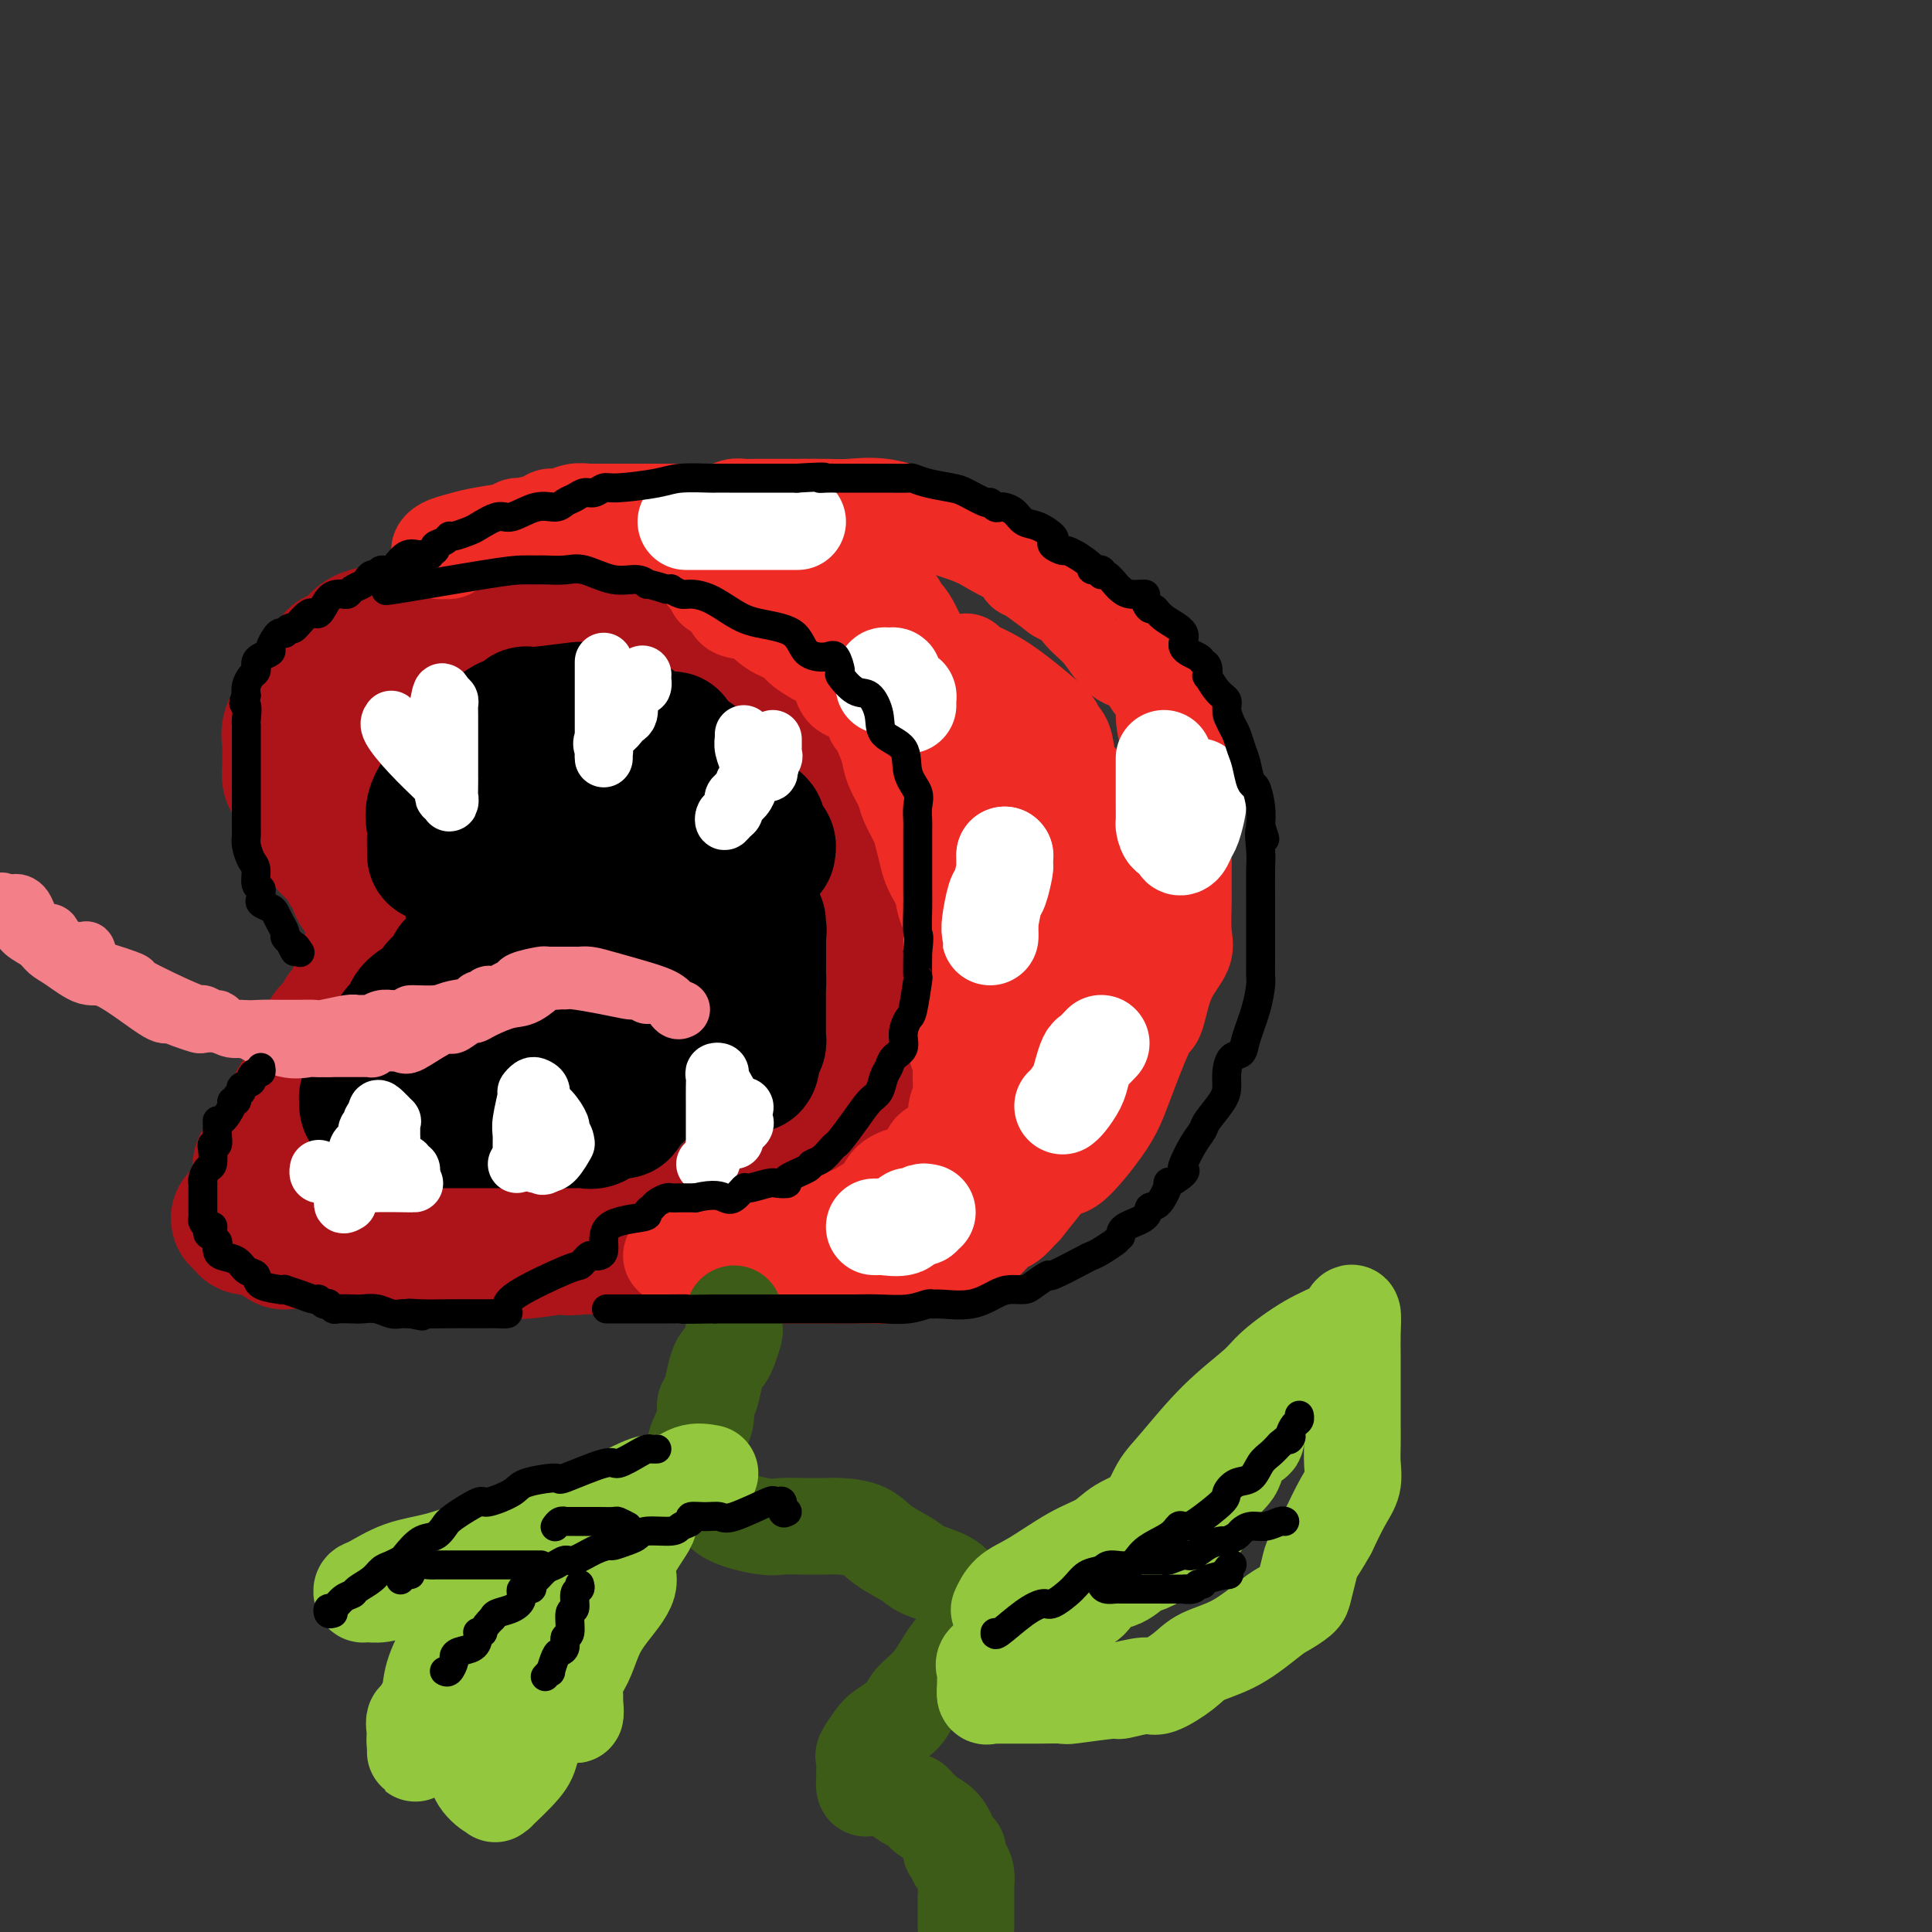 <svg viewBox='0 0 400 400' version='1.1' xmlns='http://www.w3.org/2000/svg' xmlns:xlink='http://www.w3.org/1999/xlink'><rect x="0" y="0" width="400" height="400" fill="#333333" stroke="none"/><g fill='none' stroke='rgb(173,20,25)' stroke-width='28' stroke-linecap='round' stroke-linejoin='round'><path d='M74,153c0.026,0.187 0.052,0.374 0,0c-0.052,-0.374 -0.181,-1.309 0,-2c0.181,-0.691 0.671,-1.137 1,-2c0.329,-0.863 0.495,-2.141 2,-4c1.505,-1.859 4.348,-4.297 6,-6c1.652,-1.703 2.114,-2.670 3,-3c0.886,-0.330 2.196,-0.025 3,-1c0.804,-0.975 1.101,-3.232 2,-4c0.899,-0.768 2.402,-0.048 3,0c0.598,0.048 0.293,-0.576 1,-1c0.707,-0.424 2.425,-0.650 5,-1c2.575,-0.350 6.006,-0.826 8,-1c1.994,-0.174 2.552,-0.047 4,0c1.448,0.047 3.788,0.012 5,0c1.212,-0.012 1.298,-0.002 2,0c0.702,0.002 2.020,-0.004 3,0c0.980,0.004 1.621,0.016 3,0c1.379,-0.016 3.495,-0.062 5,0c1.505,0.062 2.399,0.230 4,1c1.601,0.770 3.909,2.141 6,3c2.091,0.859 3.963,1.207 6,2c2.037,0.793 4.237,2.030 6,3c1.763,0.970 3.089,1.674 4,2c0.911,0.326 1.406,0.273 2,1c0.594,0.727 1.286,2.234 2,3c0.714,0.766 1.448,0.791 2,1c0.552,0.209 0.921,0.602 1,1c0.079,0.398 -0.133,0.799 0,1c0.133,0.201 0.609,0.200 1,1c0.391,0.800 0.695,2.400 1,4'/><path d='M165,151c1.423,2.068 0.482,1.236 0,1c-0.482,-0.236 -0.505,0.122 0,2c0.505,1.878 1.537,5.276 2,7c0.463,1.724 0.358,1.773 1,3c0.642,1.227 2.031,3.633 3,5c0.969,1.367 1.517,1.695 2,3c0.483,1.305 0.902,3.588 1,5c0.098,1.412 -0.124,1.952 0,3c0.124,1.048 0.593,2.604 1,4c0.407,1.396 0.753,2.631 1,3c0.247,0.369 0.396,-0.128 1,1c0.604,1.128 1.663,3.881 2,5c0.337,1.119 -0.049,0.604 0,1c0.049,0.396 0.534,1.704 1,3c0.466,1.296 0.913,2.579 1,4c0.087,1.421 -0.187,2.980 0,4c0.187,1.020 0.834,1.499 1,2c0.166,0.501 -0.148,1.022 0,2c0.148,0.978 0.757,2.413 1,3c0.243,0.587 0.119,0.324 0,1c-0.119,0.676 -0.235,2.289 0,3c0.235,0.711 0.820,0.519 1,1c0.180,0.481 -0.044,1.634 0,2c0.044,0.366 0.358,-0.055 1,0c0.642,0.055 1.612,0.587 2,1c0.388,0.413 0.194,0.706 0,1'/><path d='M187,221c3.563,10.999 1.470,3.495 0,1c-1.470,-2.495 -2.316,0.018 -3,2c-0.684,1.982 -1.206,3.431 -2,4c-0.794,0.569 -1.860,0.257 -3,1c-1.140,0.743 -2.354,2.540 -3,3c-0.646,0.460 -0.725,-0.416 -1,0c-0.275,0.416 -0.747,2.125 -1,3c-0.253,0.875 -0.288,0.916 -1,1c-0.712,0.084 -2.103,0.211 -3,1c-0.897,0.789 -1.301,2.239 -2,3c-0.699,0.761 -1.694,0.833 -3,1c-1.306,0.167 -2.922,0.430 -4,1c-1.078,0.570 -1.617,1.449 -2,2c-0.383,0.551 -0.610,0.776 -2,1c-1.390,0.224 -3.943,0.446 -5,1c-1.057,0.554 -0.620,1.439 -1,2c-0.380,0.561 -1.579,0.799 -2,1c-0.421,0.201 -0.066,0.366 -1,1c-0.934,0.634 -3.157,1.737 -4,2c-0.843,0.263 -0.304,-0.314 -1,0c-0.696,0.314 -2.625,1.520 -4,2c-1.375,0.480 -2.197,0.233 -3,0c-0.803,-0.233 -1.588,-0.451 -2,0c-0.412,0.451 -0.450,1.571 -1,2c-0.550,0.429 -1.611,0.166 -2,0c-0.389,-0.166 -0.106,-0.237 -1,0c-0.894,0.237 -2.966,0.782 -4,1c-1.034,0.218 -1.030,0.110 -1,0c0.030,-0.110 0.085,-0.222 0,0c-0.085,0.222 -0.310,0.778 -1,1c-0.690,0.222 -1.845,0.111 -3,0'/><path d='M121,258c-3.729,0.635 -4.051,0.223 -4,0c0.051,-0.223 0.475,-0.256 -1,0c-1.475,0.256 -4.850,0.801 -7,1c-2.150,0.199 -3.077,0.053 -4,0c-0.923,-0.053 -1.843,-0.014 -3,0c-1.157,0.014 -2.552,0.004 -3,0c-0.448,-0.004 0.051,-0.001 0,0c-0.051,0.001 -0.651,0.000 -1,0c-0.349,-0.000 -0.446,-0.000 -1,0c-0.554,0.000 -1.565,-0.000 -2,0c-0.435,0.000 -0.295,0.001 -1,0c-0.705,-0.001 -2.254,-0.003 -4,0c-1.746,0.003 -3.690,0.011 -6,0c-2.310,-0.011 -4.988,-0.041 -7,0c-2.012,0.041 -3.360,0.154 -5,0c-1.640,-0.154 -3.573,-0.576 -5,-1c-1.427,-0.424 -2.347,-0.850 -3,-1c-0.653,-0.150 -1.038,-0.024 -2,0c-0.962,0.024 -2.502,-0.054 -3,0c-0.498,0.054 0.046,0.238 0,0c-0.046,-0.238 -0.681,-0.900 -1,-1c-0.319,-0.100 -0.320,0.363 -1,0c-0.680,-0.363 -2.038,-1.551 -3,-2c-0.962,-0.449 -1.528,-0.159 -2,0c-0.472,0.159 -0.849,0.188 -1,0c-0.151,-0.188 -0.075,-0.594 0,-1'/><path d='M51,253c-3.232,-1.094 -0.811,-0.829 0,-1c0.811,-0.171 0.011,-0.779 0,-1c-0.011,-0.221 0.768,-0.055 1,0c0.232,0.055 -0.083,-0.001 0,-1c0.083,-0.999 0.565,-2.941 1,-4c0.435,-1.059 0.823,-1.237 1,-1c0.177,0.237 0.142,0.888 0,0c-0.142,-0.888 -0.390,-3.315 0,-4c0.390,-0.685 1.419,0.371 2,0c0.581,-0.371 0.714,-2.171 1,-3c0.286,-0.829 0.725,-0.687 1,-1c0.275,-0.313 0.387,-1.081 1,-2c0.613,-0.919 1.727,-1.989 2,-3c0.273,-1.011 -0.297,-1.961 0,-3c0.297,-1.039 1.460,-2.166 2,-3c0.540,-0.834 0.456,-1.375 1,-2c0.544,-0.625 1.715,-1.332 2,-2c0.285,-0.668 -0.318,-1.295 0,-2c0.318,-0.705 1.556,-1.487 2,-2c0.444,-0.513 0.094,-0.757 0,-1c-0.094,-0.243 0.069,-0.484 0,-1c-0.069,-0.516 -0.369,-1.307 0,-2c0.369,-0.693 1.408,-1.287 2,-2c0.592,-0.713 0.736,-1.543 1,-2c0.264,-0.457 0.648,-0.540 1,-1c0.352,-0.460 0.672,-1.296 1,-2c0.328,-0.704 0.662,-1.277 1,-2c0.338,-0.723 0.678,-1.596 1,-2c0.322,-0.404 0.625,-0.340 1,-1c0.375,-0.660 0.821,-2.046 1,-3c0.179,-0.954 0.089,-1.477 0,-2'/><path d='M77,197c3.961,-8.786 0.865,-2.750 0,-1c-0.865,1.750 0.501,-0.785 1,-2c0.499,-1.215 0.130,-1.111 0,-1c-0.130,0.111 -0.023,0.227 0,0c0.023,-0.227 -0.039,-0.798 0,-1c0.039,-0.202 0.180,-0.037 0,-1c-0.180,-0.963 -0.679,-3.056 -1,-4c-0.321,-0.944 -0.463,-0.738 -1,-1c-0.537,-0.262 -1.468,-0.991 -2,-2c-0.532,-1.009 -0.666,-2.298 -1,-3c-0.334,-0.702 -0.867,-0.815 -1,-1c-0.133,-0.185 0.134,-0.440 0,-1c-0.134,-0.560 -0.669,-1.424 -1,-2c-0.331,-0.576 -0.460,-0.863 -1,-1c-0.540,-0.137 -1.493,-0.124 -2,-1c-0.507,-0.876 -0.569,-2.641 -1,-4c-0.431,-1.359 -1.229,-2.314 -2,-3c-0.771,-0.686 -1.513,-1.105 -2,-2c-0.487,-0.895 -0.719,-2.268 -1,-3c-0.281,-0.732 -0.611,-0.825 -1,-1c-0.389,-0.175 -0.836,-0.434 -1,-1c-0.164,-0.566 -0.046,-1.439 0,-2c0.046,-0.561 0.018,-0.810 0,-1c-0.018,-0.190 -0.026,-0.321 0,-1c0.026,-0.679 0.086,-1.905 0,-3c-0.086,-1.095 -0.318,-2.058 0,-3c0.318,-0.942 1.185,-1.863 2,-3c0.815,-1.137 1.579,-2.490 2,-3c0.421,-0.510 0.498,-0.176 1,-1c0.502,-0.824 1.429,-2.807 2,-4c0.571,-1.193 0.785,-1.597 1,-2'/><path d='M68,138c1.580,-2.412 1.529,-1.941 2,-2c0.471,-0.059 1.465,-0.646 2,-1c0.535,-0.354 0.610,-0.475 1,-1c0.390,-0.525 1.096,-1.455 2,-2c0.904,-0.545 2.005,-0.706 3,-1c0.995,-0.294 1.885,-0.720 3,-1c1.115,-0.280 2.456,-0.414 4,-1c1.544,-0.586 3.290,-1.625 4,-2c0.710,-0.375 0.382,-0.086 1,0c0.618,0.086 2.181,-0.029 3,0c0.819,0.029 0.894,0.204 1,0c0.106,-0.204 0.241,-0.787 1,-1c0.759,-0.213 2.140,-0.057 3,0c0.860,0.057 1.200,0.015 2,0c0.800,-0.015 2.061,-0.004 3,0c0.939,0.004 1.556,0.001 2,0c0.444,-0.001 0.714,-0.000 1,0c0.286,0.000 0.586,0.000 1,0c0.414,-0.000 0.942,-0.001 1,0c0.058,0.001 -0.353,0.004 0,0c0.353,-0.004 1.471,-0.015 3,0c1.529,0.015 3.471,0.057 6,0c2.529,-0.057 5.647,-0.212 7,0c1.353,0.212 0.943,0.791 1,1c0.057,0.209 0.582,0.048 1,0c0.418,-0.048 0.728,0.018 1,0c0.272,-0.018 0.506,-0.118 1,0c0.494,0.118 1.248,0.455 2,1c0.752,0.545 1.500,1.299 3,2c1.500,0.701 3.750,1.351 6,2'/><path d='M139,132c2.953,1.801 2.834,3.304 4,4c1.166,0.696 3.616,0.584 5,1c1.384,0.416 1.701,1.361 2,2c0.299,0.639 0.579,0.971 1,1c0.421,0.029 0.981,-0.245 1,0c0.019,0.245 -0.504,1.010 0,2c0.504,0.990 2.034,2.205 3,3c0.966,0.795 1.368,1.170 2,2c0.632,0.830 1.494,2.117 2,3c0.506,0.883 0.656,1.364 1,2c0.344,0.636 0.881,1.426 1,2c0.119,0.574 -0.179,0.930 0,1c0.179,0.070 0.835,-0.147 1,0c0.165,0.147 -0.162,0.656 0,1c0.162,0.344 0.814,0.522 1,1c0.186,0.478 -0.094,1.255 0,2c0.094,0.745 0.561,1.456 1,2c0.439,0.544 0.850,0.920 1,1c0.150,0.080 0.040,-0.136 0,0c-0.040,0.136 -0.011,0.624 0,1c0.011,0.376 0.003,0.640 0,1c-0.003,0.360 -0.001,0.817 0,1c0.001,0.183 0.000,0.091 0,0'/></g>
<g fill='none' stroke='rgb(0,0,0)' stroke-width='28' stroke-linecap='round' stroke-linejoin='round'><path d='M90,177c0.007,-0.121 0.013,-0.242 0,-1c-0.013,-0.758 -0.047,-2.154 0,-3c0.047,-0.846 0.173,-1.143 0,-2c-0.173,-0.857 -0.646,-2.275 0,-4c0.646,-1.725 2.412,-3.757 3,-5c0.588,-1.243 -0.003,-1.697 0,-2c0.003,-0.303 0.601,-0.453 1,-1c0.399,-0.547 0.599,-1.489 1,-2c0.401,-0.511 1.002,-0.591 3,-2c1.998,-1.409 5.392,-4.147 7,-5c1.608,-0.853 1.430,0.178 2,0c0.570,-0.178 1.887,-1.564 2,-2c0.113,-0.436 -0.976,0.079 1,0c1.976,-0.079 7.019,-0.750 9,-1c1.981,-0.250 0.899,-0.077 1,0c0.101,0.077 1.384,0.060 2,0c0.616,-0.060 0.565,-0.162 1,0c0.435,0.162 1.358,0.589 2,1c0.642,0.411 1.004,0.806 2,1c0.996,0.194 2.626,0.187 4,1c1.374,0.813 2.492,2.445 4,3c1.508,0.555 3.406,0.034 4,0c0.594,-0.034 -0.116,0.419 0,1c0.116,0.581 1.058,1.291 2,2'/><path d='M141,156c3.401,1.571 2.403,0.999 2,1c-0.403,0.001 -0.210,0.574 0,1c0.210,0.426 0.436,0.705 1,1c0.564,0.295 1.464,0.607 2,1c0.536,0.393 0.706,0.868 1,1c0.294,0.132 0.712,-0.078 1,0c0.288,0.078 0.448,0.445 1,1c0.552,0.555 1.497,1.300 2,2c0.503,0.700 0.565,1.356 1,2c0.435,0.644 1.244,1.277 2,2c0.756,0.723 1.460,1.538 2,2c0.540,0.462 0.915,0.572 1,1c0.085,0.428 -0.121,1.173 0,2c0.121,0.827 0.568,1.737 1,2c0.432,0.263 0.847,-0.122 1,0c0.153,0.122 0.044,0.749 0,1c-0.044,0.251 -0.022,0.125 0,0'/><path d='M98,187c-0.008,0.438 -0.016,0.877 0,1c0.016,0.123 0.057,-0.068 0,0c-0.057,0.068 -0.211,0.395 0,1c0.211,0.605 0.788,1.486 1,2c0.212,0.514 0.058,0.659 0,1c-0.058,0.341 -0.020,0.876 0,1c0.020,0.124 0.021,-0.165 0,0c-0.021,0.165 -0.066,0.782 0,1c0.066,0.218 0.243,0.035 0,1c-0.243,0.965 -0.905,3.078 -2,4c-1.095,0.922 -2.625,0.652 -3,1c-0.375,0.348 0.403,1.314 0,2c-0.403,0.686 -1.987,1.091 -3,2c-1.013,0.909 -1.454,2.322 -2,3c-0.546,0.678 -1.196,0.621 -2,1c-0.804,0.379 -1.763,1.194 -2,2c-0.237,0.806 0.249,1.602 0,2c-0.249,0.398 -1.233,0.397 -2,1c-0.767,0.603 -1.316,1.811 -2,3c-0.684,1.189 -1.504,2.360 -2,3c-0.496,0.640 -0.669,0.749 -1,1c-0.331,0.251 -0.821,0.645 -1,1c-0.179,0.355 -0.048,0.673 0,1c0.048,0.327 0.013,0.665 0,1c-0.013,0.335 -0.003,0.667 0,1c0.003,0.333 0.001,0.667 0,1c-0.001,0.333 -0.000,0.667 0,1c0.000,0.333 0.000,0.667 0,1'/><path d='M77,227c0.091,1.167 0.318,1.083 1,1c0.682,-0.083 1.820,-0.166 3,0c1.180,0.166 2.402,0.580 4,1c1.598,0.420 3.573,0.845 5,1c1.427,0.155 2.308,0.041 4,0c1.692,-0.041 4.197,-0.009 5,0c0.803,0.009 -0.095,-0.004 0,0c0.095,0.004 1.183,0.026 2,0c0.817,-0.026 1.362,-0.101 2,0c0.638,0.101 1.369,0.378 2,0c0.631,-0.378 1.163,-1.412 3,-2c1.837,-0.588 4.981,-0.730 7,-1c2.019,-0.270 2.914,-0.666 4,-1c1.086,-0.334 2.363,-0.604 3,-1c0.637,-0.396 0.635,-0.917 1,-1c0.365,-0.083 1.097,0.273 2,0c0.903,-0.273 1.978,-1.176 3,-2c1.022,-0.824 1.991,-1.568 3,-2c1.009,-0.432 2.060,-0.552 4,-1c1.940,-0.448 4.771,-1.223 6,-2c1.229,-0.777 0.855,-1.557 2,-2c1.145,-0.443 3.808,-0.550 5,-1c1.192,-0.450 0.912,-1.244 1,-2c0.088,-0.756 0.546,-1.474 1,-2c0.454,-0.526 0.906,-0.860 1,-2c0.094,-1.140 -0.171,-3.084 0,-4c0.171,-0.916 0.778,-0.802 1,-2c0.222,-1.198 0.060,-3.707 0,-5c-0.060,-1.293 -0.017,-1.369 0,-2c0.017,-0.631 0.009,-1.815 0,-3'/><path d='M152,192c0.594,-4.179 0.077,-3.626 0,-4c-0.077,-0.374 0.284,-1.676 0,-3c-0.284,-1.324 -1.213,-2.670 -3,-4c-1.787,-1.330 -4.430,-2.644 -6,-4c-1.570,-1.356 -2.065,-2.755 -5,-4c-2.935,-1.245 -8.310,-2.335 -11,-3c-2.690,-0.665 -2.693,-0.906 -4,-1c-1.307,-0.094 -3.916,-0.040 -5,0c-1.084,0.040 -0.643,0.065 -1,0c-0.357,-0.065 -1.511,-0.220 -2,0c-0.489,0.220 -0.313,0.813 -1,2c-0.687,1.187 -2.236,2.966 -3,4c-0.764,1.034 -0.743,1.324 -1,2c-0.257,0.676 -0.792,1.739 -1,3c-0.208,1.261 -0.090,2.720 0,4c0.090,1.280 0.152,2.381 0,4c-0.152,1.619 -0.519,3.755 0,5c0.519,1.245 1.922,1.600 4,3c2.078,1.400 4.829,3.844 7,5c2.171,1.156 3.763,1.025 5,1c1.237,-0.025 2.121,0.055 3,0c0.879,-0.055 1.753,-0.246 2,0c0.247,0.246 -0.132,0.928 0,0c0.132,-0.928 0.775,-3.468 1,-6c0.225,-2.532 0.033,-5.057 0,-8c-0.033,-2.943 0.094,-6.304 0,-8c-0.094,-1.696 -0.410,-1.726 -1,-2c-0.590,-0.274 -1.454,-0.793 -2,-1c-0.546,-0.207 -0.773,-0.104 -1,0'/><path d='M127,177c-0.404,-0.549 0.585,-0.421 0,1c-0.585,1.421 -2.745,4.136 -4,6c-1.255,1.864 -1.605,2.877 -2,4c-0.395,1.123 -0.836,2.355 -1,3c-0.164,0.645 -0.051,0.702 0,1c0.051,0.298 0.039,0.836 0,1c-0.039,0.164 -0.107,-0.047 0,1c0.107,1.047 0.387,3.353 0,5c-0.387,1.647 -1.441,2.635 -2,3c-0.559,0.365 -0.623,0.105 -1,1c-0.377,0.895 -1.066,2.943 -3,5c-1.934,2.057 -5.112,4.122 -7,5c-1.888,0.878 -2.484,0.569 -4,1c-1.516,0.431 -3.950,1.603 -5,2c-1.050,0.397 -0.715,0.018 -1,0c-0.285,-0.018 -1.191,0.324 -2,1c-0.809,0.676 -1.521,1.687 -2,2c-0.479,0.313 -0.724,-0.071 -1,0c-0.276,0.071 -0.583,0.596 -2,1c-1.417,0.404 -3.945,0.686 -5,1c-1.055,0.314 -0.635,0.662 -1,1c-0.365,0.338 -1.513,0.668 -3,1c-1.487,0.332 -3.313,0.666 -4,1c-0.687,0.334 -0.236,0.667 0,1c0.236,0.333 0.256,0.667 0,1c-0.256,0.333 -0.787,0.667 -1,1c-0.213,0.333 -0.106,0.667 0,1'/><path d='M76,228c-0.140,0.577 0.011,0.018 0,0c-0.011,-0.018 -0.183,0.503 0,1c0.183,0.497 0.721,0.970 1,1c0.279,0.030 0.300,-0.384 1,0c0.700,0.384 2.080,1.567 3,2c0.920,0.433 1.380,0.116 2,0c0.620,-0.116 1.401,-0.031 2,0c0.599,0.031 1.015,0.008 2,0c0.985,-0.008 2.538,-0.002 3,0c0.462,0.002 -0.168,0.001 0,0c0.168,-0.001 1.132,-0.000 2,0c0.868,0.000 1.639,0.000 2,0c0.361,-0.000 0.313,-0.000 1,0c0.687,0.000 2.108,0.000 3,0c0.892,-0.000 1.254,-0.000 2,0c0.746,0.000 1.878,0.000 3,0c1.122,-0.000 2.236,0.000 3,0c0.764,-0.000 1.178,-0.000 2,0c0.822,0.000 2.053,0.000 3,0c0.947,-0.000 1.611,-0.000 2,0c0.389,0.000 0.502,0.000 1,0c0.498,-0.000 1.379,-0.000 2,0c0.621,0.000 0.981,0.002 1,0c0.019,-0.002 -0.304,-0.006 0,0c0.304,0.006 1.236,0.022 2,0c0.764,-0.022 1.359,-0.083 2,0c0.641,0.083 1.326,0.309 2,0c0.674,-0.309 1.337,-1.155 2,-2'/><path d='M125,230c6.944,-0.189 2.304,0.339 1,0c-1.304,-0.339 0.729,-1.544 2,-2c1.271,-0.456 1.780,-0.162 2,0c0.220,0.162 0.153,0.194 0,0c-0.153,-0.194 -0.390,-0.613 0,-1c0.390,-0.387 1.408,-0.741 2,-1c0.592,-0.259 0.760,-0.422 1,-1c0.240,-0.578 0.554,-1.569 1,-2c0.446,-0.431 1.023,-0.302 2,-1c0.977,-0.698 2.352,-2.225 3,-3c0.648,-0.775 0.568,-0.799 1,-1c0.432,-0.201 1.376,-0.579 2,-1c0.624,-0.421 0.927,-0.885 1,-1c0.073,-0.115 -0.083,0.120 0,0c0.083,-0.120 0.404,-0.597 1,-1c0.596,-0.403 1.468,-0.734 2,-1c0.532,-0.266 0.723,-0.467 1,-1c0.277,-0.533 0.641,-1.400 1,-2c0.359,-0.600 0.712,-0.935 1,-1c0.288,-0.065 0.511,0.138 1,0c0.489,-0.138 1.245,-0.617 2,-1c0.755,-0.383 1.509,-0.671 2,-1c0.491,-0.329 0.720,-0.700 1,-1c0.280,-0.300 0.611,-0.530 1,-1c0.389,-0.470 0.836,-1.180 1,-2c0.164,-0.820 0.044,-1.749 0,-2c-0.044,-0.251 -0.012,0.176 0,0c0.012,-0.176 0.003,-0.954 0,-2c-0.003,-1.046 -0.001,-2.358 0,-3c0.001,-0.642 0.000,-0.612 0,-1c-0.000,-0.388 -0.000,-1.194 0,-2'/><path d='M157,194c0.309,-2.202 0.083,-1.205 0,-1c-0.083,0.205 -0.022,-0.380 0,-1c0.022,-0.620 0.006,-1.274 0,-1c-0.006,0.274 -0.002,1.478 0,2c0.002,0.522 0.000,0.363 0,1c-0.000,0.637 -0.000,2.071 0,3c0.000,0.929 0.000,1.352 0,2c-0.000,0.648 -0.000,1.521 0,2c0.000,0.479 0.000,0.566 0,1c-0.000,0.434 -0.000,1.216 0,2c0.000,0.784 -0.000,1.571 0,2c0.000,0.429 0.000,0.500 0,1c-0.000,0.500 -0.000,1.429 0,2c0.000,0.571 0.000,0.784 0,1c-0.000,0.216 -0.000,0.435 0,1c0.000,0.565 0.001,1.475 0,2c-0.001,0.525 -0.004,0.666 0,1c0.004,0.334 0.015,0.863 0,1c-0.015,0.137 -0.056,-0.118 0,0c0.056,0.118 0.207,0.609 0,1c-0.207,0.391 -0.774,0.683 -1,1c-0.226,0.317 -0.113,0.658 0,1'/><path d='M156,218c-0.378,4.422 -0.822,1.978 -1,1c-0.178,-0.978 -0.089,-0.489 0,0'/><path d='M154,219c0.000,0.000 0.100,0.100 0.1,0.1'/></g>
<g fill='none' stroke='rgb(243,127,137)' stroke-width='12' stroke-linecap='round' stroke-linejoin='round'><path d='M134,206c-0.734,-0.417 -1.467,-0.833 -2,-1c-0.533,-0.167 -0.864,-0.083 -1,0c-0.136,0.083 -0.077,0.166 -1,0c-0.923,-0.166 -2.829,-0.580 -5,-1c-2.171,-0.420 -4.607,-0.848 -6,-1c-1.393,-0.152 -1.745,-0.030 -2,0c-0.255,0.030 -0.415,-0.032 -1,0c-0.585,0.032 -1.596,0.159 -2,0c-0.404,-0.159 -0.203,-0.602 -1,0c-0.797,0.602 -2.593,2.250 -4,3c-1.407,0.750 -2.426,0.601 -4,1c-1.574,0.399 -3.702,1.347 -5,2c-1.298,0.653 -1.766,1.013 -2,1c-0.234,-0.013 -0.234,-0.399 -1,0c-0.766,0.399 -2.296,1.581 -3,2c-0.704,0.419 -0.580,0.073 -1,0c-0.420,-0.073 -1.385,0.128 -3,1c-1.615,0.872 -3.882,2.416 -5,3c-1.118,0.584 -1.087,0.209 -2,0c-0.913,-0.209 -2.769,-0.252 -4,0c-1.231,0.252 -1.836,0.800 -2,1c-0.164,0.200 0.114,0.054 0,0c-0.114,-0.054 -0.619,-0.014 -1,0c-0.381,0.014 -0.638,0.004 -1,0c-0.362,-0.004 -0.828,-0.001 -1,0c-0.172,0.001 -0.049,0.000 -1,0c-0.951,-0.000 -2.975,-0.000 -5,0'/><path d='M68,217c-3.319,0.110 -3.116,-0.113 -4,0c-0.884,0.113 -2.857,0.564 -5,0c-2.143,-0.564 -4.458,-2.141 -6,-3c-1.542,-0.859 -2.310,-1.000 -3,-1c-0.690,-0.000 -1.303,0.139 -2,0c-0.697,-0.139 -1.480,-0.558 -2,-1c-0.520,-0.442 -0.777,-0.907 -1,-1c-0.223,-0.093 -0.412,0.185 -1,0c-0.588,-0.185 -1.574,-0.832 -2,-1c-0.426,-0.168 -0.293,0.144 -1,0c-0.707,-0.144 -2.255,-0.743 -5,-2c-2.745,-1.257 -6.687,-3.171 -8,-4c-1.313,-0.829 0.002,-0.572 -1,-1c-1.002,-0.428 -4.320,-1.542 -6,-2c-1.680,-0.458 -1.722,-0.259 -2,-1c-0.278,-0.741 -0.794,-2.423 -1,-3c-0.206,-0.577 -0.104,-0.050 -1,0c-0.896,0.050 -2.792,-0.379 -4,-1c-1.208,-0.621 -1.729,-1.435 -2,-2c-0.271,-0.565 -0.294,-0.881 -1,-1c-0.706,-0.119 -2.097,-0.042 -3,-1c-0.903,-0.958 -1.320,-2.950 -2,-4c-0.680,-1.050 -1.623,-1.157 -2,-1c-0.377,0.157 -0.189,0.579 0,1'/><path d='M3,188c-5.161,-2.963 -1.563,-0.371 0,1c1.563,1.371 1.091,1.520 1,2c-0.091,0.480 0.198,1.289 1,2c0.802,0.711 2.116,1.323 3,2c0.884,0.677 1.336,1.419 2,2c0.664,0.581 1.538,1.003 3,2c1.462,0.997 3.510,2.571 5,3c1.490,0.429 2.420,-0.288 5,1c2.580,1.288 6.808,4.580 9,6c2.192,1.420 2.347,0.968 3,1c0.653,0.032 1.804,0.548 3,1c1.196,0.452 2.438,0.839 3,1c0.562,0.161 0.443,0.096 1,0c0.557,-0.096 1.788,-0.222 3,0c1.212,0.222 2.405,0.791 4,1c1.595,0.209 3.594,0.056 5,0c1.406,-0.056 2.220,-0.015 3,0c0.780,0.015 1.526,0.004 2,0c0.474,-0.004 0.676,0.000 1,0c0.324,-0.000 0.770,-0.004 1,0c0.230,0.004 0.246,0.015 1,0c0.754,-0.015 2.248,-0.057 3,0c0.752,0.057 0.764,0.212 2,0c1.236,-0.212 3.696,-0.793 5,-1c1.304,-0.207 1.452,-0.041 2,0c0.548,0.041 1.495,-0.041 2,0c0.505,0.041 0.568,0.207 1,0c0.432,-0.207 1.232,-0.786 2,-1c0.768,-0.214 1.505,-0.061 2,0c0.495,0.061 0.747,0.031 1,0'/><path d='M82,211c6.761,-0.394 3.165,-0.880 3,-1c-0.165,-0.120 3.102,0.127 5,0c1.898,-0.127 2.426,-0.626 4,-1c1.574,-0.374 4.193,-0.621 5,-1c0.807,-0.379 -0.199,-0.889 0,-1c0.199,-0.111 1.602,0.177 2,0c0.398,-0.177 -0.209,-0.821 0,-1c0.209,-0.179 1.233,0.106 2,0c0.767,-0.106 1.277,-0.603 2,-1c0.723,-0.397 1.660,-0.695 2,-1c0.340,-0.305 0.083,-0.618 1,-1c0.917,-0.382 3.006,-0.835 4,-1c0.994,-0.165 0.891,-0.044 1,0c0.109,0.044 0.428,0.012 1,0c0.572,-0.012 1.395,-0.003 2,0c0.605,0.003 0.990,0.000 1,0c0.010,-0.000 -0.356,0.002 0,0c0.356,-0.002 1.434,-0.009 2,0c0.566,0.009 0.620,0.032 1,0c0.380,-0.032 1.085,-0.120 2,0c0.915,0.120 2.039,0.449 4,1c1.961,0.551 4.760,1.324 7,2c2.240,0.676 3.920,1.253 5,2c1.080,0.747 1.560,1.663 2,2c0.440,0.337 0.840,0.096 1,0c0.160,-0.096 0.080,-0.048 0,0'/></g>
<g fill='none' stroke='rgb(238,43,36)' stroke-width='20' stroke-linecap='round' stroke-linejoin='round'><path d='M144,110c-0.201,-0.408 -0.402,-0.816 0,-1c0.402,-0.184 1.406,-0.144 2,0c0.594,0.144 0.778,0.392 1,0c0.222,-0.392 0.483,-1.426 1,-2c0.517,-0.574 1.290,-0.690 2,-1c0.710,-0.310 1.358,-0.815 2,-1c0.642,-0.185 1.279,-0.050 2,0c0.721,0.050 1.525,0.013 2,0c0.475,-0.013 0.619,-0.004 1,0c0.381,0.004 0.998,0.002 2,0c1.002,-0.002 2.389,-0.003 3,0c0.611,0.003 0.444,0.008 2,0c1.556,-0.008 4.833,-0.031 7,0c2.167,0.031 3.224,0.117 5,0c1.776,-0.117 4.272,-0.436 7,0c2.728,0.436 5.689,1.625 7,2c1.311,0.375 0.971,-0.066 1,0c0.029,0.066 0.425,0.639 1,1c0.575,0.361 1.329,0.510 3,1c1.671,0.490 4.260,1.320 6,2c1.740,0.680 2.632,1.210 4,2c1.368,0.790 3.212,1.839 4,2c0.788,0.161 0.521,-0.564 1,0c0.479,0.564 1.706,2.419 2,3c0.294,0.581 -0.344,-0.113 0,0c0.344,0.113 1.670,1.032 3,2c1.330,0.968 2.665,1.984 4,3'/><path d='M219,123c3.394,1.945 2.880,0.808 3,1c0.120,0.192 0.875,1.711 2,3c1.125,1.289 2.621,2.346 4,4c1.379,1.654 2.642,3.904 4,5c1.358,1.096 2.811,1.038 4,2c1.189,0.962 2.115,2.946 3,4c0.885,1.054 1.729,1.180 2,2c0.271,0.820 -0.033,2.336 0,4c0.033,1.664 0.401,3.476 1,5c0.599,1.524 1.428,2.760 2,4c0.572,1.240 0.885,2.484 1,5c0.115,2.516 0.031,6.306 0,8c-0.031,1.694 -0.008,1.293 0,2c0.008,0.707 0.001,2.520 0,4c-0.001,1.480 0.002,2.625 0,4c-0.002,1.375 -0.010,2.981 0,4c0.010,1.019 0.038,1.452 0,3c-0.038,1.548 -0.142,4.211 0,6c0.142,1.789 0.532,2.702 0,4c-0.532,1.298 -1.984,2.980 -3,5c-1.016,2.020 -1.595,4.378 -2,6c-0.405,1.622 -0.636,2.510 -1,3c-0.364,0.490 -0.860,0.584 -2,3c-1.140,2.416 -2.924,7.153 -4,10c-1.076,2.847 -1.445,3.804 -2,5c-0.555,1.196 -1.295,2.633 -3,5c-1.705,2.367 -4.375,5.665 -6,7c-1.625,1.335 -2.207,0.705 -3,1c-0.793,0.295 -1.798,1.513 -3,3c-1.202,1.487 -2.601,3.244 -4,5'/><path d='M212,250c-2.603,2.586 -1.111,1.050 -1,1c0.111,-0.050 -1.160,1.387 -2,2c-0.840,0.613 -1.249,0.402 -2,1c-0.751,0.598 -1.845,2.006 -3,3c-1.155,0.994 -2.373,1.576 -4,2c-1.627,0.424 -3.664,0.692 -5,1c-1.336,0.308 -1.970,0.657 -3,1c-1.030,0.343 -2.457,0.680 -3,1c-0.543,0.320 -0.203,0.622 -1,1c-0.797,0.378 -2.731,0.833 -4,1c-1.269,0.167 -1.875,0.045 -3,0c-1.125,-0.045 -2.771,-0.012 -4,0c-1.229,0.012 -2.042,0.003 -4,0c-1.958,-0.003 -5.060,-0.001 -7,0c-1.940,0.001 -2.716,0.002 -4,0c-1.284,-0.002 -3.076,-0.006 -4,0c-0.924,0.006 -0.980,0.024 -1,0c-0.020,-0.024 -0.005,-0.089 0,0c0.005,0.089 0.001,0.332 0,0c-0.001,-0.332 -0.000,-1.238 1,-2c1.000,-0.762 3.000,-1.381 5,-2'/><path d='M163,260c1.312,-1.121 2.092,-1.923 4,-3c1.908,-1.077 4.945,-2.429 6,-3c1.055,-0.571 0.130,-0.363 1,-1c0.870,-0.637 3.537,-2.121 5,-3c1.463,-0.879 1.724,-1.154 2,-1c0.276,0.154 0.568,0.738 1,0c0.432,-0.738 1.006,-2.798 2,-4c0.994,-1.202 2.409,-1.544 4,-2c1.591,-0.456 3.358,-1.024 4,-2c0.642,-0.976 0.158,-2.359 1,-3c0.842,-0.641 3.010,-0.542 4,-2c0.990,-1.458 0.801,-4.475 1,-6c0.199,-1.525 0.785,-1.559 1,-2c0.215,-0.441 0.057,-1.290 0,-3c-0.057,-1.710 -0.015,-4.282 0,-6c0.015,-1.718 0.003,-2.584 0,-4c-0.003,-1.416 0.002,-3.383 0,-5c-0.002,-1.617 -0.011,-2.884 0,-4c0.011,-1.116 0.043,-2.083 0,-4c-0.043,-1.917 -0.162,-4.786 0,-6c0.162,-1.214 0.605,-0.774 0,-2c-0.605,-1.226 -2.256,-4.117 -3,-6c-0.744,-1.883 -0.579,-2.757 -1,-4c-0.421,-1.243 -1.426,-2.854 -2,-4c-0.574,-1.146 -0.716,-1.828 -1,-3c-0.284,-1.172 -0.710,-2.834 -1,-4c-0.290,-1.166 -0.445,-1.837 -1,-3c-0.555,-1.163 -1.510,-2.817 -2,-4c-0.490,-1.183 -0.517,-1.895 -1,-3c-0.483,-1.105 -1.424,-2.601 -2,-4c-0.576,-1.399 -0.788,-2.699 -1,-4'/><path d='M184,155c-2.940,-7.480 -2.790,-5.682 -3,-6c-0.210,-0.318 -0.781,-2.754 -2,-4c-1.219,-1.246 -3.088,-1.303 -4,-2c-0.912,-0.697 -0.867,-2.035 -1,-3c-0.133,-0.965 -0.442,-1.557 -1,-2c-0.558,-0.443 -1.363,-0.736 -2,-1c-0.637,-0.264 -1.106,-0.498 -2,-1c-0.894,-0.502 -2.212,-1.270 -3,-2c-0.788,-0.730 -1.047,-1.421 -2,-2c-0.953,-0.579 -2.602,-1.045 -4,-2c-1.398,-0.955 -2.547,-2.399 -4,-3c-1.453,-0.601 -3.212,-0.360 -4,-1c-0.788,-0.640 -0.606,-2.160 -1,-3c-0.394,-0.840 -1.363,-0.998 -2,-1c-0.637,-0.002 -0.941,0.153 -1,0c-0.059,-0.153 0.128,-0.613 0,-1c-0.128,-0.387 -0.571,-0.700 -1,-1c-0.429,-0.300 -0.846,-0.588 -1,-1c-0.154,-0.412 -0.047,-0.949 0,-1c0.047,-0.051 0.033,0.385 0,0c-0.033,-0.385 -0.086,-1.591 0,-2c0.086,-0.409 0.311,-0.022 1,0c0.689,0.022 1.842,-0.320 4,0c2.158,0.320 5.321,1.302 9,2c3.679,0.698 7.875,1.111 12,2c4.125,0.889 8.179,2.254 10,3c1.821,0.746 1.411,0.873 1,1'/><path d='M183,124c5.735,1.688 1.572,1.907 0,2c-1.572,0.093 -0.553,0.060 0,2c0.553,1.940 0.640,5.855 1,9c0.360,3.145 0.992,5.522 1,7c0.008,1.478 -0.607,2.057 0,4c0.607,1.943 2.437,5.249 3,8c0.563,2.751 -0.140,4.945 0,7c0.140,2.055 1.123,3.970 2,6c0.877,2.030 1.646,4.175 2,6c0.354,1.825 0.291,3.330 1,5c0.709,1.670 2.190,3.506 3,6c0.810,2.494 0.948,5.645 1,7c0.052,1.355 0.018,0.913 0,2c-0.018,1.087 -0.020,3.702 0,5c0.020,1.298 0.062,1.280 0,3c-0.062,1.720 -0.227,5.178 0,7c0.227,1.822 0.846,2.008 1,3c0.154,0.992 -0.156,2.792 0,4c0.156,1.208 0.780,1.826 1,2c0.220,0.174 0.038,-0.096 0,0c-0.038,0.096 0.068,0.556 0,1c-0.068,0.444 -0.309,0.870 1,-1c1.309,-1.870 4.168,-6.035 5,-8c0.832,-1.965 -0.363,-1.728 0,-3c0.363,-1.272 2.285,-4.051 3,-8c0.715,-3.949 0.222,-9.066 0,-13c-0.222,-3.934 -0.173,-6.683 0,-9c0.173,-2.317 0.470,-4.201 0,-7c-0.470,-2.799 -1.706,-6.514 -3,-10c-1.294,-3.486 -2.647,-6.743 -4,-10'/><path d='M201,151c-1.771,-4.576 -2.700,-6.016 -4,-8c-1.300,-1.984 -2.971,-4.512 -4,-6c-1.029,-1.488 -1.415,-1.935 -2,-3c-0.585,-1.065 -1.368,-2.748 -2,-4c-0.632,-1.252 -1.111,-2.073 -2,-3c-0.889,-0.927 -2.187,-1.960 -3,-3c-0.813,-1.040 -1.140,-2.085 -3,-3c-1.860,-0.915 -5.251,-1.698 -7,-3c-1.749,-1.302 -1.855,-3.124 -2,-4c-0.145,-0.876 -0.330,-0.807 -1,-1c-0.670,-0.193 -1.823,-0.647 -3,-1c-1.177,-0.353 -2.376,-0.605 -3,-1c-0.624,-0.395 -0.674,-0.933 -1,-1c-0.326,-0.067 -0.929,0.336 -2,0c-1.071,-0.336 -2.612,-1.410 -4,-2c-1.388,-0.590 -2.625,-0.694 -4,-1c-1.375,-0.306 -2.888,-0.814 -4,-1c-1.112,-0.186 -1.823,-0.050 -2,0c-0.177,0.050 0.181,0.013 0,0c-0.181,-0.013 -0.900,-0.004 -2,0c-1.100,0.004 -2.581,0.001 -3,0c-0.419,-0.001 0.223,-0.000 0,0c-0.223,0.000 -1.313,0.000 -2,0c-0.687,-0.000 -0.971,-0.000 -2,0c-1.029,0.000 -2.801,0.000 -4,0c-1.199,-0.000 -1.824,-0.000 -3,0c-1.176,0.000 -2.903,0.000 -4,0c-1.097,-0.000 -1.565,-0.000 -2,0c-0.435,0.000 -0.839,0.000 -1,0c-0.161,-0.000 -0.081,-0.000 0,0'/><path d='M125,106c-4.010,-0.005 -1.536,-0.016 -1,0c0.536,0.016 -0.865,0.060 -2,0c-1.135,-0.060 -2.004,-0.222 -3,0c-0.996,0.222 -2.119,0.830 -3,1c-0.881,0.170 -1.522,-0.099 -2,0c-0.478,0.099 -0.795,0.565 -2,1c-1.205,0.435 -3.299,0.839 -4,1c-0.701,0.161 -0.008,0.081 0,0c0.008,-0.081 -0.670,-0.161 -1,0c-0.330,0.161 -0.314,0.564 -1,1c-0.686,0.436 -2.075,0.904 -3,1c-0.925,0.096 -1.386,-0.181 -2,0c-0.614,0.181 -1.383,0.819 -2,1c-0.617,0.181 -1.084,-0.094 -2,0c-0.916,0.094 -2.283,0.558 -3,1c-0.717,0.442 -0.786,0.862 -1,1c-0.214,0.138 -0.572,-0.004 -1,0c-0.428,0.004 -0.924,0.156 -1,0c-0.076,-0.156 0.268,-0.619 1,-1c0.732,-0.381 1.851,-0.679 3,-1c1.149,-0.321 2.328,-0.663 4,-1c1.672,-0.337 3.836,-0.668 6,-1'/><path d='M105,110c2.981,-0.619 3.434,-0.165 5,0c1.566,0.165 4.246,0.042 7,0c2.754,-0.042 5.584,-0.005 8,0c2.416,0.005 4.419,-0.024 6,0c1.581,0.024 2.740,0.100 4,0c1.260,-0.100 2.619,-0.377 4,0c1.381,0.377 2.782,1.408 4,2c1.218,0.592 2.251,0.747 3,1c0.749,0.253 1.212,0.606 2,1c0.788,0.394 1.899,0.828 3,1c1.101,0.172 2.191,0.081 4,1c1.809,0.919 4.337,2.848 6,4c1.663,1.152 2.460,1.527 4,2c1.540,0.473 3.823,1.044 6,2c2.177,0.956 4.246,2.295 5,3c0.754,0.705 0.191,0.774 0,1c-0.191,0.226 -0.012,0.609 0,1c0.012,0.391 -0.145,0.791 0,2c0.145,1.209 0.592,3.227 1,4c0.408,0.773 0.777,0.301 2,1c1.223,0.699 3.301,2.568 4,4c0.699,1.432 0.018,2.426 0,3c-0.018,0.574 0.628,0.728 1,1c0.372,0.272 0.471,0.663 1,1c0.529,0.337 1.489,0.619 2,2c0.511,1.381 0.573,3.862 1,5c0.427,1.138 1.217,0.934 2,2c0.783,1.066 1.557,3.402 2,5c0.443,1.598 0.555,2.456 1,3c0.445,0.544 1.222,0.772 2,1'/><path d='M195,163c3.233,5.145 2.315,4.008 2,4c-0.315,-0.008 -0.029,1.114 0,2c0.029,0.886 -0.200,1.538 0,2c0.200,0.462 0.828,0.735 1,2c0.172,1.265 -0.112,3.522 0,5c0.112,1.478 0.618,2.178 1,3c0.382,0.822 0.638,1.766 1,3c0.362,1.234 0.829,2.756 1,4c0.171,1.244 0.046,2.208 0,3c-0.046,0.792 -0.012,1.410 0,2c0.012,0.590 0.003,1.150 0,4c-0.003,2.850 -0.001,7.988 0,10c0.001,2.012 0.000,0.896 0,2c-0.000,1.104 0.001,4.428 0,6c-0.001,1.572 -0.003,1.390 0,2c0.003,0.610 0.012,2.010 0,3c-0.012,0.990 -0.043,1.569 0,2c0.043,0.431 0.162,0.714 0,1c-0.162,0.286 -0.604,0.575 0,0c0.604,-0.575 2.256,-2.013 3,-3c0.744,-0.987 0.581,-1.524 1,-2c0.419,-0.476 1.422,-0.893 2,-2c0.578,-1.107 0.732,-2.905 1,-4c0.268,-1.095 0.649,-1.487 1,-2c0.351,-0.513 0.672,-1.147 1,-2c0.328,-0.853 0.664,-1.927 1,-3'/><path d='M211,205c1.774,-3.064 1.208,-1.724 1,-3c-0.208,-1.276 -0.058,-5.170 0,-7c0.058,-1.830 0.024,-1.598 0,-4c-0.024,-2.402 -0.037,-7.439 0,-11c0.037,-3.561 0.123,-5.645 0,-8c-0.123,-2.355 -0.455,-4.981 -1,-7c-0.545,-2.019 -1.301,-3.430 -2,-5c-0.699,-1.570 -1.340,-3.299 -2,-5c-0.660,-1.701 -1.340,-3.374 -2,-5c-0.660,-1.626 -1.300,-3.204 -2,-5c-0.700,-1.796 -1.459,-3.811 -2,-5c-0.541,-1.189 -0.865,-1.553 -1,-2c-0.135,-0.447 -0.080,-0.977 0,-1c0.080,-0.023 0.184,0.462 1,1c0.816,0.538 2.345,1.129 4,2c1.655,0.871 3.437,2.021 6,4c2.563,1.979 5.907,4.788 7,6c1.093,1.212 -0.066,0.827 0,1c0.066,0.173 1.356,0.903 2,2c0.644,1.097 0.642,2.559 1,4c0.358,1.441 1.075,2.860 2,4c0.925,1.140 2.057,1.999 3,3c0.943,1.001 1.698,2.143 2,3c0.302,0.857 0.151,1.428 0,2'/><path d='M228,169c1.790,3.426 1.264,2.491 1,3c-0.264,0.509 -0.267,2.461 0,4c0.267,1.539 0.803,2.664 1,4c0.197,1.336 0.054,2.882 0,4c-0.054,1.118 -0.019,1.808 0,3c0.019,1.192 0.020,2.885 0,4c-0.020,1.115 -0.062,1.653 0,3c0.062,1.347 0.229,3.502 0,5c-0.229,1.498 -0.854,2.339 -1,3c-0.146,0.661 0.187,1.143 0,2c-0.187,0.857 -0.893,2.090 -1,3c-0.107,0.910 0.386,1.496 0,2c-0.386,0.504 -1.650,0.926 -2,1c-0.350,0.074 0.216,-0.199 0,0c-0.216,0.199 -1.212,0.872 -2,2c-0.788,1.128 -1.368,2.712 -2,4c-0.632,1.288 -1.318,2.281 -2,3c-0.682,0.719 -1.362,1.164 -2,2c-0.638,0.836 -1.235,2.064 -2,3c-0.765,0.936 -1.696,1.580 -2,2c-0.304,0.420 0.021,0.616 0,1c-0.021,0.384 -0.387,0.954 -1,2c-0.613,1.046 -1.474,2.566 -2,3c-0.526,0.434 -0.719,-0.220 -1,0c-0.281,0.220 -0.650,1.313 -1,2c-0.350,0.687 -0.681,0.968 -1,1c-0.319,0.032 -0.624,-0.184 -1,0c-0.376,0.184 -0.822,0.767 -1,1c-0.178,0.233 -0.089,0.117 0,0'/><path d='M205,237c-0.026,-0.060 -0.051,-0.119 0,0c0.051,0.119 0.180,0.417 0,1c-0.180,0.583 -0.667,1.453 -1,2c-0.333,0.547 -0.511,0.773 -1,1c-0.489,0.227 -1.289,0.454 -2,1c-0.711,0.546 -1.333,1.410 -2,2c-0.667,0.590 -1.380,0.904 -2,1c-0.620,0.096 -1.146,-0.028 -2,0c-0.854,0.028 -2.034,0.208 -3,1c-0.966,0.792 -1.717,2.197 -3,3c-1.283,0.803 -3.097,1.003 -4,1c-0.903,-0.003 -0.896,-0.211 -2,0c-1.104,0.211 -3.319,0.840 -4,1c-0.681,0.160 0.171,-0.149 0,0c-0.171,0.149 -1.365,0.758 -2,1c-0.635,0.242 -0.712,0.119 -1,0c-0.288,-0.119 -0.787,-0.234 -1,0c-0.213,0.234 -0.141,0.818 -1,1c-0.859,0.182 -2.650,-0.038 -4,0c-1.350,0.038 -2.260,0.335 -3,1c-0.740,0.665 -1.310,1.698 -2,2c-0.690,0.302 -1.500,-0.126 -2,0c-0.500,0.126 -0.691,0.807 -1,1c-0.309,0.193 -0.737,-0.102 -1,0c-0.263,0.102 -0.361,0.601 -1,1c-0.639,0.399 -1.820,0.700 -3,1'/><path d='M157,259c-5.148,1.486 -2.018,0.202 -1,0c1.018,-0.202 -0.078,0.678 -1,1c-0.922,0.322 -1.671,0.087 -3,0c-1.329,-0.087 -3.237,-0.025 -4,0c-0.763,0.025 -0.382,0.012 0,0'/><path d='M139,260c0.000,0.000 0.100,0.100 0.1,0.1'/></g>
<g fill='none' stroke='rgb(61,92,24)' stroke-width='20' stroke-linecap='round' stroke-linejoin='round'><path d='M152,272c0.006,0.206 0.013,0.412 0,1c-0.013,0.588 -0.045,1.557 0,2c0.045,0.443 0.167,0.361 0,1c-0.167,0.639 -0.622,1.999 -1,3c-0.378,1.001 -0.680,1.643 -1,2c-0.320,0.357 -0.658,0.428 -1,1c-0.342,0.572 -0.688,1.643 -1,3c-0.312,1.357 -0.592,2.999 -1,4c-0.408,1.001 -0.946,1.360 -1,2c-0.054,0.640 0.374,1.560 0,3c-0.374,1.440 -1.551,3.400 -2,5c-0.449,1.600 -0.172,2.841 0,4c0.172,1.159 0.237,2.237 0,3c-0.237,0.763 -0.777,1.209 0,2c0.777,0.791 2.872,1.925 4,3c1.128,1.075 1.289,2.092 3,3c1.711,0.908 4.972,1.708 7,2c2.028,0.292 2.824,0.078 4,0c1.176,-0.078 2.734,-0.019 4,0c1.266,0.019 2.241,-0.000 3,0c0.759,0.000 1.303,0.020 2,0c0.697,-0.020 1.549,-0.080 3,0c1.451,0.080 3.501,0.300 5,1c1.499,0.700 2.446,1.881 4,3c1.554,1.119 3.716,2.176 5,3c1.284,0.824 1.692,1.414 3,2c1.308,0.586 3.517,1.167 5,2c1.483,0.833 2.242,1.916 3,3'/><path d='M199,330c3.321,2.393 1.624,1.877 1,2c-0.624,0.123 -0.176,0.887 0,1c0.176,0.113 0.078,-0.423 0,0c-0.078,0.423 -0.136,1.807 0,3c0.136,1.193 0.467,2.195 0,3c-0.467,0.805 -1.732,1.413 -3,3c-1.268,1.587 -2.538,4.153 -4,6c-1.462,1.847 -3.117,2.975 -4,4c-0.883,1.025 -0.993,1.948 -2,3c-1.007,1.052 -2.911,2.235 -4,3c-1.089,0.765 -1.364,1.113 -2,2c-0.636,0.887 -1.634,2.313 -2,3c-0.366,0.687 -0.099,0.637 0,1c0.099,0.363 0.029,1.141 0,2c-0.029,0.859 -0.017,1.799 0,2c0.017,0.201 0.037,-0.337 0,0c-0.037,0.337 -0.133,1.548 0,2c0.133,0.452 0.494,0.145 1,0c0.506,-0.145 1.158,-0.127 2,0c0.842,0.127 1.875,0.363 3,1c1.125,0.637 2.341,1.676 3,2c0.659,0.324 0.761,-0.066 1,0c0.239,0.066 0.617,0.590 1,1c0.383,0.410 0.773,0.708 1,1c0.227,0.292 0.292,0.579 1,1c0.708,0.421 2.059,0.978 3,2c0.941,1.022 1.470,2.511 2,4'/><path d='M197,382c2.721,2.036 0.523,1.125 0,1c-0.523,-0.125 0.631,0.534 1,1c0.369,0.466 -0.045,0.737 0,1c0.045,0.263 0.548,0.518 1,1c0.452,0.482 0.853,1.190 1,2c0.147,0.810 0.039,1.721 0,2c-0.039,0.279 -0.011,-0.075 0,0c0.011,0.075 0.003,0.579 0,1c-0.003,0.421 -0.001,0.761 0,1c0.001,0.239 0.000,0.378 0,1c-0.000,0.622 -0.000,1.725 0,2c0.000,0.275 0.000,-0.280 0,0c-0.000,0.280 -0.000,1.395 0,2c0.000,0.605 0.000,0.701 0,1c-0.000,0.299 -0.000,0.800 0,1c0.000,0.200 0.000,0.100 0,0'/></g>
<g fill='none' stroke='rgb(147,200,62)' stroke-width='20' stroke-linecap='round' stroke-linejoin='round'><path d='M207,333c-0.128,0.284 -0.257,0.569 0,0c0.257,-0.569 0.899,-1.990 2,-3c1.101,-1.010 2.662,-1.609 5,-3c2.338,-1.391 5.455,-3.576 8,-5c2.545,-1.424 4.519,-2.088 6,-3c1.481,-0.912 2.468,-2.072 4,-3c1.532,-0.928 3.607,-1.624 5,-3c1.393,-1.376 2.102,-3.433 3,-5c0.898,-1.567 1.985,-2.642 4,-5c2.015,-2.358 4.960,-5.997 8,-9c3.040,-3.003 6.176,-5.371 8,-7c1.824,-1.629 2.335,-2.520 4,-4c1.665,-1.480 4.485,-3.548 7,-5c2.515,-1.452 4.727,-2.288 6,-3c1.273,-0.712 1.609,-1.299 2,-2c0.391,-0.701 0.837,-1.514 1,-1c0.163,0.514 0.044,2.356 0,4c-0.044,1.644 -0.012,3.090 0,5c0.012,1.910 0.003,4.285 0,6c-0.003,1.715 0.001,2.769 0,4c-0.001,1.231 -0.005,2.638 0,4c0.005,1.362 0.021,2.680 0,4c-0.021,1.320 -0.078,2.642 0,4c0.078,1.358 0.290,2.750 0,4c-0.290,1.250 -1.083,2.357 -2,4c-0.917,1.643 -1.959,3.821 -3,6'/><path d='M275,317c-1.407,2.556 -2.425,3.945 -3,5c-0.575,1.055 -0.706,1.774 -1,3c-0.294,1.226 -0.750,2.958 -1,4c-0.250,1.042 -0.293,1.395 -1,2c-0.707,0.605 -2.077,1.463 -3,2c-0.923,0.537 -1.399,0.754 -3,2c-1.601,1.246 -4.326,3.520 -7,5c-2.674,1.480 -5.296,2.166 -7,3c-1.704,0.834 -2.491,1.816 -4,3c-1.509,1.184 -3.740,2.570 -5,3c-1.260,0.430 -1.549,-0.095 -3,0c-1.451,0.095 -4.066,0.810 -5,1c-0.934,0.190 -0.189,-0.145 -2,0c-1.811,0.145 -6.179,0.771 -8,1c-1.821,0.229 -1.093,0.061 -2,0c-0.907,-0.061 -3.447,-0.016 -5,0c-1.553,0.016 -2.118,0.004 -3,0c-0.882,-0.004 -2.083,0.001 -3,0c-0.917,-0.001 -1.552,-0.007 -2,0c-0.448,0.007 -0.709,0.028 -1,0c-0.291,-0.028 -0.613,-0.104 -1,0c-0.387,0.104 -0.838,0.390 -1,0c-0.162,-0.390 -0.034,-1.454 0,-2c0.034,-0.546 -0.027,-0.574 0,-1c0.027,-0.426 0.143,-1.251 0,-2c-0.143,-0.749 -0.544,-1.422 0,-2c0.544,-0.578 2.032,-1.062 4,-2c1.968,-0.938 4.414,-2.329 6,-3c1.586,-0.671 2.310,-0.620 3,-1c0.690,-0.380 1.345,-1.190 2,-2'/><path d='M219,336c3.064,-2.153 3.225,-2.536 4,-3c0.775,-0.464 2.166,-1.009 3,-2c0.834,-0.991 1.111,-2.429 2,-3c0.889,-0.571 2.389,-0.277 4,-1c1.611,-0.723 3.333,-2.465 4,-3c0.667,-0.535 0.281,0.137 1,0c0.719,-0.137 2.545,-1.083 4,-2c1.455,-0.917 2.540,-1.807 4,-3c1.460,-1.193 3.294,-2.690 4,-4c0.706,-1.310 0.283,-2.432 1,-4c0.717,-1.568 2.574,-3.583 4,-6c1.426,-2.417 2.420,-5.235 3,-7c0.580,-1.765 0.745,-2.476 1,-3c0.255,-0.524 0.598,-0.862 1,-1c0.402,-0.138 0.861,-0.076 1,0c0.139,0.076 -0.042,0.166 0,1c0.042,0.834 0.305,2.413 0,3c-0.305,0.587 -1.180,0.182 -2,1c-0.820,0.818 -1.584,2.860 -2,4c-0.416,1.140 -0.483,1.378 -1,2c-0.517,0.622 -1.485,1.629 -2,2c-0.515,0.371 -0.576,0.106 -1,0c-0.424,-0.106 -1.212,-0.053 -2,0'/><path d='M250,307c-1.667,1.500 -0.833,0.750 0,0'/><path d='M147,305c-1.326,-0.240 -2.651,-0.480 -4,0c-1.349,0.480 -2.720,1.679 -4,2c-1.280,0.321 -2.469,-0.238 -4,0c-1.531,0.238 -3.405,1.271 -5,2c-1.595,0.729 -2.912,1.153 -5,2c-2.088,0.847 -4.947,2.118 -7,3c-2.053,0.882 -3.299,1.376 -5,2c-1.701,0.624 -3.856,1.379 -6,2c-2.144,0.621 -4.277,1.108 -7,2c-2.723,0.892 -6.037,2.190 -9,3c-2.963,0.810 -5.577,1.131 -8,2c-2.423,0.869 -4.656,2.287 -6,3c-1.344,0.713 -1.801,0.723 -2,1c-0.199,0.277 -0.141,0.821 0,1c0.141,0.179 0.367,-0.009 1,0c0.633,0.009 1.675,0.213 3,0c1.325,-0.213 2.933,-0.842 5,-1c2.067,-0.158 4.592,0.156 6,0c1.408,-0.156 1.698,-0.781 2,-1c0.302,-0.219 0.617,-0.031 1,0c0.383,0.031 0.834,-0.094 1,0c0.166,0.094 0.048,0.407 0,1c-0.048,0.593 -0.027,1.465 0,2c0.027,0.535 0.059,0.731 0,2c-0.059,1.269 -0.208,3.611 -1,6c-0.792,2.389 -2.226,4.825 -3,7c-0.774,2.175 -0.887,4.087 -1,6'/><path d='M89,352c-1.298,4.481 -2.544,3.683 -3,4c-0.456,0.317 -0.124,1.750 0,3c0.124,1.250 0.038,2.318 0,3c-0.038,0.682 -0.027,0.979 0,1c0.027,0.021 0.072,-0.233 0,-1c-0.072,-0.767 -0.260,-2.047 0,-3c0.260,-0.953 0.967,-1.578 1,-2c0.033,-0.422 -0.609,-0.642 0,-2c0.609,-1.358 2.468,-3.853 3,-5c0.532,-1.147 -0.263,-0.947 0,-1c0.263,-0.053 1.584,-0.360 2,0c0.416,0.360 -0.075,1.386 0,3c0.075,1.614 0.715,3.815 2,6c1.285,2.185 3.215,4.355 4,6c0.785,1.645 0.424,2.764 1,4c0.576,1.236 2.090,2.587 3,3c0.910,0.413 1.216,-0.114 1,0c-0.216,0.114 -0.955,0.869 0,0c0.955,-0.869 3.602,-3.361 5,-5c1.398,-1.639 1.545,-2.426 2,-4c0.455,-1.574 1.217,-3.934 2,-6c0.783,-2.066 1.588,-3.838 2,-5c0.412,-1.162 0.430,-1.713 1,-2c0.570,-0.287 1.692,-0.308 2,0c0.308,0.308 -0.198,0.945 0,2c0.198,1.055 1.099,2.527 2,4'/><path d='M119,355c0.302,0.273 0.059,-2.043 0,-3c-0.059,-0.957 0.068,-0.553 0,-1c-0.068,-0.447 -0.332,-1.743 0,-3c0.332,-1.257 1.258,-2.475 2,-4c0.742,-1.525 1.300,-3.358 2,-5c0.700,-1.642 1.542,-3.091 3,-5c1.458,-1.909 3.533,-4.276 4,-6c0.467,-1.724 -0.674,-2.805 0,-5c0.674,-2.195 3.163,-5.504 4,-7c0.837,-1.496 0.023,-1.179 0,-2c-0.023,-0.821 0.747,-2.781 1,-4c0.253,-1.219 -0.009,-1.697 0,-2c0.009,-0.303 0.290,-0.430 0,1c-0.290,1.430 -1.153,4.416 -2,6c-0.847,1.584 -1.680,1.766 -3,3c-1.320,1.234 -3.126,3.519 -5,5c-1.874,1.481 -3.815,2.156 -5,3c-1.185,0.844 -1.613,1.856 -2,3c-0.387,1.144 -0.733,2.420 -1,3c-0.267,0.580 -0.457,0.464 -1,1c-0.543,0.536 -1.441,1.725 -2,3c-0.559,1.275 -0.780,2.638 -1,4'/><path d='M113,340c-1.144,2.570 -0.503,1.994 -1,3c-0.497,1.006 -2.133,3.593 -3,5c-0.867,1.407 -0.964,1.633 -1,2c-0.036,0.367 -0.012,0.873 0,1c0.012,0.127 0.012,-0.126 0,0c-0.012,0.126 -0.036,0.632 0,-1c0.036,-1.632 0.132,-5.400 0,-7c-0.132,-1.600 -0.491,-1.031 0,-2c0.491,-0.969 1.830,-3.477 3,-5c1.170,-1.523 2.169,-2.061 3,-3c0.831,-0.939 1.495,-2.279 2,-3c0.505,-0.721 0.852,-0.823 1,-1c0.148,-0.177 0.096,-0.429 0,-1c-0.096,-0.571 -0.236,-1.460 0,-2c0.236,-0.540 0.847,-0.732 1,-1c0.153,-0.268 -0.151,-0.610 0,-1c0.151,-0.390 0.757,-0.826 1,-1c0.243,-0.174 0.121,-0.087 0,0'/><path d='M120,320c0.000,0.000 0.100,0.100 0.1,0.1'/></g>
<g fill='none' stroke='rgb(255,255,255)' stroke-width='20' stroke-linecap='round' stroke-linejoin='round'><path d='M183,142c-0.079,-0.857 -0.158,-1.714 0,-2c0.158,-0.286 0.554,-0.000 1,0c0.446,0.000 0.943,-0.284 1,0c0.057,0.284 -0.324,1.138 0,2c0.324,0.862 1.355,1.734 2,2c0.645,0.266 0.905,-0.073 1,0c0.095,0.073 0.026,0.558 0,1c-0.026,0.442 -0.007,0.841 0,1c0.007,0.159 0.004,0.080 0,0'/><path d='M241,157c0.000,0.233 0.000,0.466 0,1c-0.000,0.534 -0.000,1.371 0,2c0.000,0.629 0.002,1.052 0,2c-0.002,0.948 -0.007,2.420 0,4c0.007,1.580 0.025,3.268 0,4c-0.025,0.732 -0.095,0.510 0,1c0.095,0.490 0.354,1.694 1,2c0.646,0.306 1.678,-0.286 2,0c0.322,0.286 -0.068,1.450 0,2c0.068,0.550 0.593,0.485 1,0c0.407,-0.485 0.698,-1.391 1,-2c0.302,-0.609 0.617,-0.920 1,-2c0.383,-1.080 0.835,-2.929 1,-4c0.165,-1.071 0.045,-1.365 0,-2c-0.045,-0.635 -0.013,-1.610 0,-2c0.013,-0.390 0.006,-0.195 0,0'/><path d='M228,216c-0.758,0.805 -1.516,1.609 -2,2c-0.484,0.391 -0.694,0.367 -1,1c-0.306,0.633 -0.709,1.921 -1,3c-0.291,1.079 -0.470,1.949 -1,3c-0.530,1.051 -1.412,2.283 -2,3c-0.588,0.717 -0.882,0.919 -1,1c-0.118,0.081 -0.059,0.040 0,0'/><path d='M192,251c-0.475,-0.109 -0.950,-0.218 -1,0c-0.050,0.218 0.326,0.762 0,1c-0.326,0.238 -1.354,0.169 -2,0c-0.646,-0.169 -0.909,-0.438 -1,0c-0.091,0.438 -0.011,1.581 -1,2c-0.989,0.419 -3.049,0.112 -4,0c-0.951,-0.112 -0.795,-0.030 -1,0c-0.205,0.030 -0.773,0.009 -1,0c-0.227,-0.009 -0.114,-0.004 0,0'/><path d='M142,108c0.608,0.000 1.216,0.000 1,0c-0.216,0.000 -1.255,0.000 0,0c1.255,-0.000 4.806,0.000 7,0c2.194,0.000 3.031,0.000 5,0c1.969,0.000 5.068,0.000 7,0c1.932,0.000 2.695,0.000 3,0c0.305,0.000 0.153,0.000 0,0'/><path d='M205,191c0.000,0.300 0.000,0.599 0,1c-0.000,0.401 -0.001,0.903 0,1c0.001,0.097 0.003,-0.213 0,0c-0.003,0.213 -0.012,0.947 0,1c0.012,0.053 0.046,-0.574 0,-1c-0.046,-0.426 -0.170,-0.649 0,-2c0.170,-1.351 0.634,-3.829 1,-5c0.366,-1.171 0.634,-1.036 1,-2c0.366,-0.964 0.830,-3.029 1,-4c0.170,-0.971 0.046,-0.848 0,-1c-0.046,-0.152 -0.012,-0.579 0,-1c0.012,-0.421 0.004,-0.834 0,-1c-0.004,-0.166 -0.002,-0.083 0,0'/><path d='M208,177c0.000,0.000 0.100,0.100 0.1,0.1'/></g>
<g fill='none' stroke='rgb(255,255,255)' stroke-width='12' stroke-linecap='round' stroke-linejoin='round'><path d='M81,149c-0.307,0.424 -0.615,0.849 0,2c0.615,1.151 2.151,3.029 4,5c1.849,1.971 4.011,4.035 5,5c0.989,0.965 0.805,0.831 1,1c0.195,0.169 0.770,0.641 1,1c0.230,0.359 0.114,0.604 0,1c-0.114,0.396 -0.227,0.944 0,1c0.227,0.056 0.793,-0.380 1,0c0.207,0.380 0.056,1.577 0,1c-0.056,-0.577 -0.015,-2.928 0,-4c0.015,-1.072 0.004,-0.866 0,-1c-0.004,-0.134 -0.001,-0.606 0,-1c0.001,-0.394 0.000,-0.708 0,-1c-0.000,-0.292 -0.000,-0.563 0,-1c0.000,-0.437 0.000,-1.041 0,-2c-0.000,-0.959 -0.000,-2.274 0,-3c0.000,-0.726 0.001,-0.864 0,-1c-0.001,-0.136 -0.003,-0.271 0,-1c0.003,-0.729 0.011,-2.051 0,-3c-0.011,-0.949 -0.041,-1.525 0,-2c0.041,-0.475 0.155,-0.850 0,-1c-0.155,-0.150 -0.577,-0.075 -1,0'/><path d='M92,145c-0.378,-3.267 -0.822,-0.933 -1,0c-0.178,0.933 -0.089,0.467 0,0'/><path d='M125,137c0.000,0.333 0.000,0.666 0,1c-0.000,0.334 -0.000,0.669 0,1c0.000,0.331 0.000,0.658 0,1c-0.000,0.342 -0.000,0.701 0,2c0.000,1.299 0.000,3.540 0,5c-0.000,1.460 -0.000,2.139 0,3c0.000,0.861 0.001,1.902 0,3c-0.001,1.098 -0.003,2.251 0,3c0.003,0.749 0.013,1.094 0,1c-0.013,-0.094 -0.048,-0.627 0,-1c0.048,-0.373 0.178,-0.584 0,-1c-0.178,-0.416 -0.664,-1.036 0,-2c0.664,-0.964 2.480,-2.273 3,-3c0.520,-0.727 -0.254,-0.874 0,-1c0.254,-0.126 1.535,-0.233 2,-1c0.465,-0.767 0.114,-2.194 0,-3c-0.114,-0.806 0.011,-0.989 0,-1c-0.011,-0.011 -0.157,0.151 0,0c0.157,-0.151 0.616,-0.615 1,-1c0.384,-0.385 0.692,-0.693 1,-1'/><path d='M132,142c1.310,-2.048 1.083,-0.167 1,0c-0.083,0.167 -0.024,-1.381 0,-2c0.024,-0.619 0.012,-0.310 0,0'/><path d='M154,152c-0.008,0.461 -0.016,0.922 0,1c0.016,0.078 0.057,-0.226 0,0c-0.057,0.226 -0.212,0.982 0,2c0.212,1.018 0.789,2.300 1,3c0.211,0.700 0.055,0.820 0,1c-0.055,0.180 -0.008,0.419 0,1c0.008,0.581 -0.021,1.504 0,2c0.021,0.496 0.094,0.566 0,1c-0.094,0.434 -0.354,1.231 -1,2c-0.646,0.769 -1.676,1.509 -2,2c-0.324,0.491 0.059,0.732 0,1c-0.059,0.268 -0.562,0.562 -1,1c-0.438,0.438 -0.813,1.019 -1,1c-0.187,-0.019 -0.186,-0.638 0,-1c0.186,-0.362 0.557,-0.465 1,-1c0.443,-0.535 0.958,-1.500 1,-2c0.042,-0.500 -0.390,-0.534 0,-1c0.390,-0.466 1.600,-1.364 2,-2c0.400,-0.636 -0.012,-1.010 0,-1c0.012,0.010 0.446,0.405 1,0c0.554,-0.405 1.226,-1.609 2,-2c0.774,-0.391 1.650,0.031 2,0c0.350,-0.031 0.175,-0.516 0,-1'/><path d='M159,159c1.332,-1.880 0.161,-1.081 0,-1c-0.161,0.081 0.689,-0.556 1,-1c0.311,-0.444 0.083,-0.693 0,-1c-0.083,-0.307 -0.022,-0.671 0,-1c0.022,-0.329 0.006,-0.624 0,-1c-0.006,-0.376 -0.002,-0.832 0,-1c0.002,-0.168 0.000,-0.048 0,0c-0.000,0.048 -0.000,0.024 0,0'/><path d='M72,249c-0.557,0.323 -1.113,0.646 -1,0c0.113,-0.646 0.896,-2.262 1,-3c0.104,-0.738 -0.469,-0.599 0,-2c0.469,-1.401 1.982,-4.344 3,-6c1.018,-1.656 1.543,-2.025 2,-3c0.457,-0.975 0.848,-2.555 1,-3c0.152,-0.445 0.065,0.244 0,0c-0.065,-0.244 -0.108,-1.423 0,-2c0.108,-0.577 0.369,-0.554 1,0c0.631,0.554 1.634,1.639 2,2c0.366,0.361 0.097,-0.003 0,0c-0.097,0.003 -0.022,0.371 0,1c0.022,0.629 -0.009,1.517 0,2c0.009,0.483 0.058,0.560 0,1c-0.058,0.440 -0.222,1.241 0,2c0.222,0.759 0.829,1.475 1,2c0.171,0.525 -0.094,0.858 0,1c0.094,0.142 0.547,0.093 1,0c0.453,-0.093 0.905,-0.231 1,0c0.095,0.231 -0.167,0.831 0,1c0.167,0.169 0.762,-0.095 1,0c0.238,0.095 0.119,0.547 0,1'/><path d='M85,243c0.496,2.152 -0.262,2.033 0,2c0.262,-0.033 1.546,0.019 0,0c-1.546,-0.019 -5.921,-0.109 -8,0c-2.079,0.109 -1.864,0.418 -3,0c-1.136,-0.418 -3.625,-1.562 -5,-2c-1.375,-0.438 -1.637,-0.169 -2,0c-0.363,0.169 -0.829,0.238 -1,0c-0.171,-0.238 -0.049,-0.782 0,-1c0.049,-0.218 0.024,-0.109 0,0'/><path d='M107,241c0.425,-0.273 0.850,-0.547 1,-1c0.150,-0.453 0.025,-1.087 0,-2c-0.025,-0.913 0.049,-2.105 0,-3c-0.049,-0.895 -0.221,-1.494 0,-3c0.221,-1.506 0.834,-3.918 1,-5c0.166,-1.082 -0.115,-0.834 0,-1c0.115,-0.166 0.625,-0.748 1,-1c0.375,-0.252 0.616,-0.176 1,0c0.384,0.176 0.911,0.452 1,1c0.089,0.548 -0.259,1.369 0,2c0.259,0.631 1.127,1.074 2,2c0.873,0.926 1.752,2.336 2,3c0.248,0.664 -0.136,0.580 0,1c0.136,0.420 0.790,1.342 1,2c0.210,0.658 -0.026,1.053 0,1c0.026,-0.053 0.315,-0.553 0,0c-0.315,0.553 -1.233,2.158 -2,3c-0.767,0.842 -1.384,0.921 -2,1'/><path d='M113,241c-0.786,0.774 -0.750,0.208 -1,0c-0.250,-0.208 -0.786,-0.060 -1,0c-0.214,0.060 -0.107,0.030 0,0'/><path d='M148,237c-0.000,-0.345 -0.000,-0.691 0,-1c0.000,-0.309 0.000,-0.583 0,-1c-0.000,-0.417 -0.001,-0.977 0,-2c0.001,-1.023 0.004,-2.509 0,-4c-0.004,-1.491 -0.016,-2.985 0,-4c0.016,-1.015 0.059,-1.549 0,-2c-0.059,-0.451 -0.221,-0.818 0,-1c0.221,-0.182 0.823,-0.179 1,0c0.177,0.179 -0.072,0.533 0,1c0.072,0.467 0.464,1.047 1,2c0.536,0.953 1.215,2.279 2,3c0.785,0.721 1.676,0.837 2,1c0.324,0.163 0.079,0.372 0,1c-0.079,0.628 0.006,1.674 0,2c-0.006,0.326 -0.105,-0.067 0,0c0.105,0.067 0.413,0.595 0,1c-0.413,0.405 -1.547,0.687 -2,1c-0.453,0.313 -0.227,0.656 0,1'/><path d='M152,235c-0.200,1.016 0.300,1.057 0,1c-0.300,-0.057 -1.400,-0.211 -2,0c-0.600,0.211 -0.699,0.786 -1,1c-0.301,0.214 -0.802,0.068 -1,0c-0.198,-0.068 -0.092,-0.057 0,0c0.092,0.057 0.169,0.160 0,1c-0.169,0.840 -0.584,2.419 -1,3c-0.416,0.581 -0.833,0.166 -1,0c-0.167,-0.166 -0.083,-0.083 0,0'/><path d='M78,232c-0.455,-0.097 -0.909,-0.195 -1,0c-0.091,0.195 0.182,0.681 0,1c-0.182,0.319 -0.819,0.470 -1,1c-0.181,0.530 0.095,1.438 0,2c-0.095,0.562 -0.561,0.778 -1,1c-0.439,0.222 -0.850,0.452 -1,1c-0.150,0.548 -0.040,1.415 0,2c0.040,0.585 0.011,0.888 0,1c-0.011,0.112 -0.003,0.032 0,0c0.003,-0.032 0.002,-0.016 0,0'/><path d='M74,241c0.000,0.000 0.100,0.100 0.1,0.1'/></g>
<g fill='none' stroke='rgb(0,0,0)' stroke-width='6' stroke-linecap='round' stroke-linejoin='round'><path d='M89,115c-0.582,0.093 -1.164,0.187 -2,0c-0.836,-0.187 -1.926,-0.653 -3,0c-1.074,0.653 -2.133,2.427 -3,3c-0.867,0.573 -1.541,-0.054 -2,0c-0.459,0.054 -0.704,0.788 -1,1c-0.296,0.212 -0.642,-0.097 -1,0c-0.358,0.097 -0.726,0.600 -1,1c-0.274,0.400 -0.454,0.695 -1,1c-0.546,0.305 -1.459,0.618 -2,1c-0.541,0.382 -0.712,0.832 -1,1c-0.288,0.168 -0.695,0.052 -1,0c-0.305,-0.052 -0.509,-0.041 -1,0c-0.491,0.041 -1.269,0.111 -2,1c-0.731,0.889 -1.415,2.596 -2,3c-0.585,0.404 -1.070,-0.494 -2,0c-0.930,0.494 -2.305,2.381 -3,3c-0.695,0.619 -0.711,-0.028 -1,0c-0.289,0.028 -0.852,0.732 -1,1c-0.148,0.268 0.120,0.099 0,0c-0.120,-0.099 -0.627,-0.129 -1,0c-0.373,0.129 -0.611,0.416 -1,1c-0.389,0.584 -0.927,1.466 -1,2c-0.073,0.534 0.321,0.721 0,1c-0.321,0.279 -1.357,0.651 -2,1c-0.643,0.349 -0.894,0.674 -1,1c-0.106,0.326 -0.067,0.654 0,1c0.067,0.346 0.162,0.711 0,1c-0.162,0.289 -0.582,0.501 -1,1c-0.418,0.499 -0.834,1.285 -1,2c-0.166,0.715 -0.083,1.357 0,2'/><path d='M51,144c-1.083,2.296 -0.290,1.536 0,2c0.290,0.464 0.078,2.151 0,3c-0.078,0.849 -0.021,0.861 0,1c0.021,0.139 0.006,0.404 0,1c-0.006,0.596 -0.001,1.523 0,2c0.001,0.477 0.000,0.502 0,1c-0.000,0.498 -0.000,1.467 0,2c0.000,0.533 0.000,0.629 0,1c-0.000,0.371 -0.000,1.016 0,2c0.000,0.984 0.000,2.309 0,3c-0.000,0.691 -0.001,0.750 0,2c0.001,1.250 0.003,3.690 0,5c-0.003,1.310 -0.011,1.490 0,2c0.011,0.510 0.040,1.348 0,2c-0.040,0.652 -0.151,1.116 0,2c0.151,0.884 0.562,2.187 1,3c0.438,0.813 0.902,1.135 1,2c0.098,0.865 -0.172,2.273 0,3c0.172,0.727 0.785,0.772 1,1c0.215,0.228 0.033,0.638 0,1c-0.033,0.362 0.085,0.677 0,1c-0.085,0.323 -0.373,0.654 0,1c0.373,0.346 1.406,0.709 2,1c0.594,0.291 0.750,0.512 1,1c0.250,0.488 0.593,1.244 1,2c0.407,0.756 0.879,1.511 1,2c0.121,0.489 -0.108,0.711 0,1c0.108,0.289 0.554,0.644 1,1'/><path d='M60,195c1.560,3.571 0.958,1.500 1,1c0.042,-0.500 0.726,0.571 1,1c0.274,0.429 0.137,0.214 0,0'/><path d='M54,221c0.078,0.447 0.157,0.893 0,1c-0.157,0.107 -0.549,-0.126 -1,0c-0.451,0.126 -0.962,0.611 -1,1c-0.038,0.389 0.397,0.682 0,1c-0.397,0.318 -1.627,0.659 -2,1c-0.373,0.341 0.112,0.680 0,1c-0.112,0.320 -0.821,0.619 -1,1c-0.179,0.381 0.173,0.844 0,1c-0.173,0.156 -0.869,0.006 -1,0c-0.131,-0.006 0.304,0.134 0,1c-0.304,0.866 -1.349,2.460 -2,3c-0.651,0.540 -0.910,0.025 -1,0c-0.090,-0.025 -0.010,0.439 0,1c0.010,0.561 -0.049,1.219 0,2c0.049,0.781 0.207,1.686 0,2c-0.207,0.314 -0.777,0.038 -1,0c-0.223,-0.038 -0.098,0.162 0,1c0.098,0.838 0.170,2.315 0,3c-0.170,0.685 -0.581,0.578 -1,1c-0.419,0.422 -0.844,1.372 -1,2c-0.156,0.628 -0.042,0.932 0,1c0.042,0.068 0.011,-0.102 0,0c-0.011,0.102 -0.003,0.475 0,1c0.003,0.525 0.001,1.201 0,2c-0.001,0.799 -0.001,1.720 0,2c0.001,0.280 0.003,-0.080 0,0c-0.003,0.080 -0.011,0.599 0,1c0.011,0.401 0.041,0.685 0,1c-0.041,0.315 -0.155,0.661 0,1c0.155,0.339 0.577,0.669 1,1'/><path d='M43,254c-0.221,3.295 0.725,0.532 1,0c0.275,-0.532 -0.121,1.167 0,2c0.121,0.833 0.760,0.799 1,1c0.240,0.201 0.080,0.635 0,1c-0.080,0.365 -0.080,0.660 0,1c0.080,0.340 0.242,0.725 1,1c0.758,0.275 2.113,0.442 3,1c0.887,0.558 1.304,1.509 2,2c0.696,0.491 1.669,0.524 2,1c0.331,0.476 0.020,1.395 1,2c0.980,0.605 3.252,0.897 4,1c0.748,0.103 -0.027,0.018 0,0c0.027,-0.018 0.858,0.033 1,0c0.142,-0.033 -0.404,-0.149 0,0c0.404,0.149 1.758,0.562 3,1c1.242,0.438 2.370,0.901 3,1c0.630,0.099 0.761,-0.166 1,0c0.239,0.166 0.587,0.762 1,1c0.413,0.238 0.891,0.116 1,0c0.109,-0.116 -0.151,-0.227 0,0c0.151,0.227 0.715,0.792 1,1c0.285,0.208 0.292,0.060 1,0c0.708,-0.060 2.116,-0.030 3,0c0.884,0.030 1.245,0.061 2,0c0.755,-0.061 1.904,-0.212 3,0c1.096,0.212 2.139,0.789 3,1c0.861,0.211 1.539,0.057 2,0c0.461,-0.057 0.703,-0.016 1,0c0.297,0.016 0.648,0.008 1,0'/><path d='M85,272c4.753,0.928 1.136,0.249 0,0c-1.136,-0.249 0.209,-0.067 2,0c1.791,0.067 4.028,0.018 6,0c1.972,-0.018 3.678,-0.007 5,0c1.322,0.007 2.262,0.009 3,0c0.738,-0.009 1.276,-0.031 2,0c0.724,0.031 1.633,0.114 2,0c0.367,-0.114 0.192,-0.426 0,-1c-0.192,-0.574 -0.402,-1.411 2,-3c2.402,-1.589 7.416,-3.928 10,-5c2.584,-1.072 2.739,-0.875 3,-1c0.261,-0.125 0.627,-0.572 1,-1c0.373,-0.428 0.753,-0.836 1,-1c0.247,-0.164 0.363,-0.086 1,0c0.637,0.086 1.796,0.178 2,-1c0.204,-1.178 -0.546,-3.625 1,-5c1.546,-1.375 5.388,-1.679 7,-2c1.612,-0.321 0.995,-0.660 1,-1c0.005,-0.340 0.634,-0.679 1,-1c0.366,-0.321 0.471,-0.622 1,-1c0.529,-0.378 1.482,-0.833 2,-1c0.518,-0.167 0.601,-0.045 1,0c0.399,0.045 1.114,0.013 2,0c0.886,-0.013 1.943,-0.006 3,0'/><path d='M144,248c4.055,-0.962 5.191,-0.367 6,0c0.809,0.367 1.290,0.504 2,0c0.710,-0.504 1.649,-1.651 2,-2c0.351,-0.349 0.115,0.101 1,0c0.885,-0.101 2.893,-0.752 4,-1c1.107,-0.248 1.314,-0.094 2,0c0.686,0.094 1.850,0.128 2,0c0.150,-0.128 -0.713,-0.419 0,-1c0.713,-0.581 3.004,-1.452 4,-2c0.996,-0.548 0.699,-0.775 1,-1c0.301,-0.225 1.200,-0.450 2,-1c0.800,-0.550 1.502,-1.425 2,-2c0.498,-0.575 0.791,-0.849 1,-1c0.209,-0.151 0.332,-0.180 1,-1c0.668,-0.820 1.881,-2.432 3,-4c1.119,-1.568 2.144,-3.092 3,-4c0.856,-0.908 1.544,-1.201 2,-2c0.456,-0.799 0.682,-2.103 1,-3c0.318,-0.897 0.729,-1.386 1,-2c0.271,-0.614 0.401,-1.353 1,-2c0.599,-0.647 1.667,-1.201 2,-2c0.333,-0.799 -0.068,-1.842 0,-3c0.068,-1.158 0.607,-2.429 1,-3c0.393,-0.571 0.641,-0.442 1,-2c0.359,-1.558 0.827,-4.804 1,-6c0.173,-1.196 0.049,-0.342 0,-1c-0.049,-0.658 -0.025,-2.829 0,-5'/><path d='M190,197c0.464,-3.746 0.124,-3.110 0,-4c-0.124,-0.890 -0.033,-3.305 0,-5c0.033,-1.695 0.009,-2.671 0,-4c-0.009,-1.329 -0.002,-3.013 0,-4c0.002,-0.987 0.000,-1.279 0,-2c-0.000,-0.721 0.002,-1.872 0,-3c-0.002,-1.128 -0.008,-2.232 0,-3c0.008,-0.768 0.030,-1.199 0,-2c-0.030,-0.801 -0.114,-1.970 0,-3c0.114,-1.030 0.424,-1.919 0,-3c-0.424,-1.081 -1.583,-2.353 -2,-4c-0.417,-1.647 -0.092,-3.668 -1,-5c-0.908,-1.332 -3.050,-1.976 -4,-3c-0.950,-1.024 -0.709,-2.429 -1,-4c-0.291,-1.571 -1.114,-3.308 -2,-4c-0.886,-0.692 -1.835,-0.339 -3,-1c-1.165,-0.661 -2.546,-2.335 -3,-3c-0.454,-0.665 0.021,-0.321 0,-1c-0.021,-0.679 -0.536,-2.381 -1,-3c-0.464,-0.619 -0.878,-0.157 -2,0c-1.122,0.157 -2.953,0.007 -4,-1c-1.047,-1.007 -1.310,-2.873 -3,-4c-1.690,-1.127 -4.808,-1.516 -7,-2c-2.192,-0.484 -3.457,-1.062 -5,-2c-1.543,-0.938 -3.365,-2.237 -5,-3c-1.635,-0.763 -3.082,-0.989 -4,-1c-0.918,-0.011 -1.308,0.193 -2,0c-0.692,-0.193 -1.686,-0.783 -2,-1c-0.314,-0.217 0.053,-0.062 0,0c-0.053,0.062 -0.527,0.031 -1,0'/><path d='M138,122c-4.866,-1.549 -4.029,-0.923 -4,-1c0.029,-0.077 -0.748,-0.858 -2,-1c-1.252,-0.142 -2.978,0.354 -5,0c-2.022,-0.354 -4.340,-1.559 -6,-2c-1.660,-0.441 -2.664,-0.117 -4,0c-1.336,0.117 -3.006,0.029 -4,0c-0.994,-0.029 -1.313,0.002 -2,0c-0.687,-0.002 -1.743,-0.038 -3,0c-1.257,0.038 -2.715,0.151 -8,1c-5.285,0.849 -14.397,2.435 -18,3c-3.603,0.565 -1.696,0.110 -1,0c0.696,-0.110 0.181,0.125 0,0c-0.181,-0.125 -0.028,-0.611 0,-1c0.028,-0.389 -0.069,-0.682 0,-1c0.069,-0.318 0.306,-0.662 1,-1c0.694,-0.338 1.847,-0.669 3,-1'/><path d='M85,118c0.681,-1.024 0.883,-1.583 1,-2c0.117,-0.417 0.150,-0.690 1,-1c0.850,-0.310 2.516,-0.657 3,-1c0.484,-0.343 -0.214,-0.684 0,-1c0.214,-0.316 1.340,-0.608 2,-1c0.660,-0.392 0.856,-0.884 1,-1c0.144,-0.116 0.238,0.143 1,0c0.762,-0.143 2.191,-0.687 3,-1c0.809,-0.313 0.997,-0.395 2,-1c1.003,-0.605 2.821,-1.734 4,-2c1.179,-0.266 1.719,0.333 3,0c1.281,-0.333 3.302,-1.596 5,-2c1.698,-0.404 3.074,0.050 4,0c0.926,-0.050 1.403,-0.606 2,-1c0.597,-0.394 1.313,-0.627 2,-1c0.687,-0.373 1.346,-0.887 2,-1c0.654,-0.113 1.305,0.176 2,0c0.695,-0.176 1.434,-0.818 2,-1c0.566,-0.182 0.958,0.095 3,0c2.042,-0.095 5.732,-0.561 8,-1c2.268,-0.439 3.113,-0.850 5,-1c1.887,-0.150 4.815,-0.040 6,0c1.185,0.040 0.627,0.011 1,0c0.373,-0.011 1.677,-0.003 3,0c1.323,0.003 2.664,0.001 5,0c2.336,-0.001 5.668,-0.000 9,0'/><path d='M165,99c7.606,-0.464 5.622,-0.124 5,0c-0.622,0.124 0.117,0.034 1,0c0.883,-0.034 1.909,-0.010 2,0c0.091,0.010 -0.753,0.005 1,0c1.753,-0.005 6.105,-0.012 9,0c2.895,0.012 4.335,0.043 5,0c0.665,-0.043 0.557,-0.161 1,0c0.443,0.161 1.439,0.603 3,1c1.561,0.397 3.689,0.751 5,1c1.311,0.249 1.804,0.392 3,1c1.196,0.608 3.093,1.679 4,2c0.907,0.321 0.824,-0.108 1,0c0.176,0.108 0.613,0.754 1,1c0.387,0.246 0.725,0.092 1,0c0.275,-0.092 0.488,-0.123 1,0c0.512,0.123 1.325,0.400 2,1c0.675,0.600 1.212,1.522 2,2c0.788,0.478 1.826,0.510 3,1c1.174,0.490 2.485,1.437 3,2c0.515,0.563 0.235,0.742 0,1c-0.235,0.258 -0.424,0.595 0,1c0.424,0.405 1.460,0.878 2,1c0.540,0.122 0.583,-0.108 1,0c0.417,0.108 1.209,0.554 2,1'/><path d='M223,115c4.578,2.864 3.023,3.023 3,3c-0.023,-0.023 1.485,-0.228 2,0c0.515,0.228 0.037,0.888 0,1c-0.037,0.112 0.366,-0.324 1,0c0.634,0.324 1.500,1.409 2,2c0.500,0.591 0.634,0.688 1,1c0.366,0.312 0.962,0.839 2,1c1.038,0.161 2.516,-0.043 3,0c0.484,0.043 -0.026,0.332 0,1c0.026,0.668 0.589,1.716 1,2c0.411,0.284 0.671,-0.194 1,0c0.329,0.194 0.728,1.060 2,2c1.272,0.940 3.416,1.952 4,3c0.584,1.048 -0.393,2.131 0,3c0.393,0.869 2.156,1.523 3,2c0.844,0.477 0.767,0.779 1,1c0.233,0.221 0.774,0.363 1,1c0.226,0.637 0.137,1.769 0,2c-0.137,0.231 -0.321,-0.440 0,0c0.321,0.440 1.147,1.990 2,3c0.853,1.010 1.734,1.481 2,2c0.266,0.519 -0.083,1.085 0,2c0.083,0.915 0.600,2.179 1,3c0.400,0.821 0.684,1.197 1,2c0.316,0.803 0.663,2.031 1,3c0.337,0.969 0.665,1.680 1,3c0.335,1.320 0.677,3.251 1,4c0.323,0.749 0.625,0.317 1,1c0.375,0.683 0.821,2.481 1,4c0.179,1.519 0.089,2.760 0,4'/><path d='M261,171c1.702,5.130 0.456,1.456 0,1c-0.456,-0.456 -0.122,2.307 0,4c0.122,1.693 0.033,2.315 0,4c-0.033,1.685 -0.009,4.432 0,6c0.009,1.568 0.002,1.957 0,3c-0.002,1.043 -0.000,2.738 0,4c0.000,1.262 -0.002,2.089 0,3c0.002,0.911 0.008,1.906 0,3c-0.008,1.094 -0.028,2.286 0,3c0.028,0.714 0.106,0.949 0,2c-0.106,1.051 -0.396,2.917 -1,5c-0.604,2.083 -1.520,4.381 -2,6c-0.480,1.619 -0.522,2.557 -1,3c-0.478,0.443 -1.393,0.391 -2,1c-0.607,0.609 -0.907,1.878 -1,3c-0.093,1.122 0.022,2.098 0,3c-0.022,0.902 -0.181,1.730 -1,3c-0.819,1.270 -2.297,2.981 -3,4c-0.703,1.019 -0.630,1.346 -1,2c-0.370,0.654 -1.183,1.634 -2,3c-0.817,1.366 -1.639,3.119 -2,4c-0.361,0.881 -0.260,0.892 0,1c0.260,0.108 0.679,0.315 0,1c-0.679,0.685 -2.455,1.850 -3,2c-0.545,0.150 0.141,-0.714 0,0c-0.141,0.714 -1.110,3.006 -2,4c-0.890,0.994 -1.703,0.689 -2,1c-0.297,0.311 -0.080,1.238 -1,2c-0.920,0.762 -2.977,1.361 -4,2c-1.023,0.639 -1.011,1.320 -1,2'/><path d='M232,256c-1.313,1.204 -0.595,0.713 -1,1c-0.405,0.287 -1.934,1.354 -3,2c-1.066,0.646 -1.669,0.873 -2,1c-0.331,0.127 -0.391,0.153 -2,1c-1.609,0.847 -4.766,2.514 -6,3c-1.234,0.486 -0.545,-0.208 -1,0c-0.455,0.208 -2.055,1.317 -3,2c-0.945,0.683 -1.237,0.939 -2,1c-0.763,0.061 -1.998,-0.075 -3,0c-1.002,0.075 -1.772,0.359 -3,1c-1.228,0.641 -2.914,1.640 -5,2c-2.086,0.360 -4.574,0.082 -6,0c-1.426,-0.082 -1.792,0.030 -2,0c-0.208,-0.030 -0.259,-0.204 -1,0c-0.741,0.204 -2.173,0.787 -4,1c-1.827,0.213 -4.048,0.057 -6,0c-1.952,-0.057 -3.635,-0.015 -5,0c-1.365,0.015 -2.414,0.004 -3,0c-0.586,-0.004 -0.710,-0.001 -1,0c-0.290,0.001 -0.745,0.000 -1,0c-0.255,-0.000 -0.308,-0.000 -1,0c-0.692,0.000 -2.022,0.000 -3,0c-0.978,-0.000 -1.604,-0.000 -3,0c-1.396,0.000 -3.564,0.000 -5,0c-1.436,-0.000 -2.142,-0.000 -3,0c-0.858,0.000 -1.869,0.000 -3,0c-1.131,-0.000 -2.381,-0.000 -3,0c-0.619,0.000 -0.605,0.000 -1,0c-0.395,-0.000 -1.197,-0.000 -2,0'/><path d='M148,271c-9.408,0.155 -6.427,0.041 -6,0c0.427,-0.041 -1.700,-0.011 -4,0c-2.300,0.011 -4.773,0.003 -7,0c-2.227,-0.003 -4.208,-0.001 -5,0c-0.792,0.001 -0.396,0.000 0,0'/><path d='M206,338c-0.031,0.387 -0.062,0.775 1,0c1.062,-0.775 3.218,-2.712 5,-4c1.782,-1.288 3.192,-1.927 4,-2c0.808,-0.073 1.015,0.421 2,0c0.985,-0.421 2.746,-1.757 4,-3c1.254,-1.243 1.999,-2.395 3,-3c1.001,-0.605 2.257,-0.665 3,-1c0.743,-0.335 0.973,-0.945 2,-1c1.027,-0.055 2.853,0.444 4,0c1.147,-0.444 1.617,-1.832 3,-3c1.383,-1.168 3.680,-2.117 5,-3c1.320,-0.883 1.664,-1.700 2,-2c0.336,-0.300 0.663,-0.082 1,0c0.337,0.082 0.684,0.029 1,0c0.316,-0.029 0.602,-0.033 2,-1c1.398,-0.967 3.907,-2.896 5,-4c1.093,-1.104 0.768,-1.384 1,-2c0.232,-0.616 1.021,-1.568 2,-2c0.979,-0.432 2.149,-0.342 3,-1c0.851,-0.658 1.383,-2.062 2,-3c0.617,-0.938 1.319,-1.411 2,-2c0.681,-0.589 1.340,-1.295 2,-2'/><path d='M265,299c3.095,-2.670 2.332,-1.346 2,-1c-0.332,0.346 -0.233,-0.286 0,-1c0.233,-0.714 0.598,-1.511 1,-2c0.402,-0.489 0.839,-0.670 1,-1c0.161,-0.330 0.046,-0.809 0,-1c-0.046,-0.191 -0.023,-0.096 0,0'/><path d='M237,323c-0.061,-0.000 -0.122,-0.000 0,0c0.122,0.000 0.426,0.001 1,0c0.574,-0.001 1.418,-0.005 2,0c0.582,0.005 0.904,0.017 1,0c0.096,-0.017 -0.032,-0.064 0,0c0.032,0.064 0.226,0.237 1,0c0.774,-0.237 2.129,-0.886 3,-1c0.871,-0.114 1.260,0.306 2,0c0.740,-0.306 1.833,-1.339 3,-2c1.167,-0.661 2.409,-0.952 3,-1c0.591,-0.048 0.531,0.146 1,0c0.469,-0.146 1.467,-0.631 2,-1c0.533,-0.369 0.602,-0.621 1,-1c0.398,-0.379 1.126,-0.886 2,-1c0.874,-0.114 1.894,0.165 3,0c1.106,-0.165 2.298,-0.775 3,-1c0.702,-0.225 0.915,-0.064 1,0c0.085,0.064 0.043,0.032 0,0'/><path d='M228,327c-0.061,0.309 -0.122,0.619 0,1c0.122,0.381 0.428,0.834 1,1c0.572,0.166 1.410,0.044 2,0c0.590,-0.044 0.932,-0.012 1,0c0.068,0.012 -0.137,0.003 0,0c0.137,-0.003 0.616,-0.001 1,0c0.384,0.001 0.674,0.001 1,0c0.326,-0.001 0.689,-0.004 3,0c2.311,0.004 6.571,0.016 8,0c1.429,-0.016 0.029,-0.060 0,0c-0.029,0.060 1.314,0.222 2,0c0.686,-0.222 0.716,-0.829 1,-1c0.284,-0.171 0.821,0.095 1,0c0.179,-0.095 -0.001,-0.551 1,-1c1.001,-0.449 3.183,-0.891 4,-1c0.817,-0.109 0.271,0.115 0,0c-0.271,-0.115 -0.265,-0.569 0,-1c0.265,-0.431 0.790,-0.837 1,-1c0.210,-0.163 0.105,-0.081 0,0'/><path d='M163,313c-0.443,0.225 -0.887,0.449 -1,0c-0.113,-0.449 0.103,-1.573 0,-2c-0.103,-0.427 -0.527,-0.157 -1,0c-0.473,0.157 -0.997,0.200 -1,0c-0.003,-0.200 0.513,-0.643 -1,0c-1.513,0.643 -5.055,2.371 -7,3c-1.945,0.629 -2.293,0.157 -3,0c-0.707,-0.157 -1.772,0.000 -3,0c-1.228,-0.000 -2.619,-0.159 -3,0c-0.381,0.159 0.249,0.634 0,1c-0.249,0.366 -1.378,0.623 -2,1c-0.622,0.377 -0.738,0.876 -2,1c-1.262,0.124 -3.671,-0.125 -5,0c-1.329,0.125 -1.579,0.624 -2,1c-0.421,0.376 -1.012,0.630 -2,1c-0.988,0.370 -2.372,0.855 -3,1c-0.628,0.145 -0.500,-0.049 -1,0c-0.500,0.049 -1.628,0.341 -3,1c-1.372,0.659 -2.987,1.686 -4,2c-1.013,0.314 -1.425,-0.085 -2,0c-0.575,0.085 -1.315,0.654 -2,1c-0.685,0.346 -1.316,0.469 -2,1c-0.684,0.531 -1.422,1.468 -2,2c-0.578,0.532 -0.997,0.657 -1,1c-0.003,0.343 0.409,0.904 0,1c-0.409,0.096 -1.640,-0.273 -2,0c-0.360,0.273 0.151,1.186 0,2c-0.151,0.814 -0.964,1.527 -2,2c-1.036,0.473 -2.296,0.707 -3,1c-0.704,0.293 -0.852,0.647 -1,1'/><path d='M102,335c-2.404,2.379 -1.913,2.826 -2,3c-0.087,0.174 -0.752,0.074 -1,0c-0.248,-0.074 -0.081,-0.122 0,0c0.081,0.122 0.075,0.413 0,1c-0.075,0.587 -0.219,1.471 -1,2c-0.781,0.529 -2.199,0.702 -3,1c-0.801,0.298 -0.985,0.721 -1,1c-0.015,0.279 0.140,0.415 0,1c-0.140,0.585 -0.576,1.619 -1,2c-0.424,0.381 -0.835,0.109 -1,0c-0.165,-0.109 -0.082,-0.054 0,0'/><path d='M120,328c0.122,0.401 0.244,0.801 0,1c-0.244,0.199 -0.854,0.195 -1,1c-0.146,0.805 0.172,2.418 0,3c-0.172,0.582 -0.834,0.131 -1,1c-0.166,0.869 0.163,3.057 0,4c-0.163,0.943 -0.818,0.643 -1,1c-0.182,0.357 0.110,1.373 0,2c-0.110,0.627 -0.622,0.865 -1,1c-0.378,0.135 -0.623,0.166 -1,1c-0.377,0.834 -0.884,2.471 -1,3c-0.116,0.529 0.161,-0.050 0,0c-0.161,0.050 -0.760,0.729 -1,1c-0.240,0.271 -0.120,0.136 0,0'/><path d='M112,324c-0.349,-0.000 -0.699,-0.000 -1,0c-0.301,0.000 -0.554,0.000 -2,0c-1.446,-0.000 -4.086,-0.000 -6,0c-1.914,0.000 -3.104,0.000 -5,0c-1.896,-0.000 -4.499,-0.001 -6,0c-1.501,0.001 -1.898,0.003 -2,0c-0.102,-0.003 0.093,-0.011 0,0c-0.093,0.011 -0.472,0.040 -1,0c-0.528,-0.040 -1.203,-0.151 -2,0c-0.797,0.151 -1.716,0.562 -2,1c-0.284,0.438 0.068,0.901 0,1c-0.068,0.099 -0.557,-0.166 -1,0c-0.443,0.166 -0.841,0.762 -1,1c-0.159,0.238 -0.080,0.119 0,0'/><path d='M130,316c-0.802,-0.423 -1.604,-0.845 -2,-1c-0.396,-0.155 -0.387,-0.042 -1,0c-0.613,0.042 -1.848,0.011 -3,0c-1.152,-0.011 -2.220,-0.004 -3,0c-0.780,0.004 -1.270,0.005 -2,0c-0.730,-0.005 -1.698,-0.015 -2,0c-0.302,0.015 0.063,0.056 0,0c-0.063,-0.056 -0.556,-0.207 -1,0c-0.444,0.207 -0.841,0.774 -1,1c-0.159,0.226 -0.079,0.113 0,0'/><path d='M136,300c-0.340,0.012 -0.679,0.025 -1,0c-0.321,-0.025 -0.623,-0.086 -1,0c-0.377,0.086 -0.827,0.320 -2,1c-1.173,0.680 -3.067,1.806 -4,2c-0.933,0.194 -0.904,-0.545 -3,0c-2.096,0.545 -6.317,2.375 -8,3c-1.683,0.625 -0.828,0.046 -2,0c-1.172,-0.046 -4.370,0.442 -6,1c-1.630,0.558 -1.693,1.185 -3,2c-1.307,0.815 -3.858,1.819 -5,2c-1.142,0.181 -0.875,-0.462 -2,0c-1.125,0.462 -3.643,2.029 -5,3c-1.357,0.971 -1.553,1.345 -2,2c-0.447,0.655 -1.145,1.590 -2,2c-0.855,0.410 -1.868,0.294 -3,1c-1.132,0.706 -2.385,2.233 -3,3c-0.615,0.767 -0.592,0.772 -1,1c-0.408,0.228 -1.246,0.677 -2,1c-0.754,0.323 -1.423,0.519 -2,1c-0.577,0.481 -1.061,1.247 -2,2c-0.939,0.753 -2.332,1.493 -3,2c-0.668,0.507 -0.611,0.781 -1,1c-0.389,0.219 -1.226,0.385 -2,1c-0.774,0.615 -1.486,1.680 -2,2c-0.514,0.320 -0.831,-0.106 -1,0c-0.169,0.106 -0.191,0.745 0,1c0.191,0.255 0.596,0.128 1,0'/></g>
</svg>